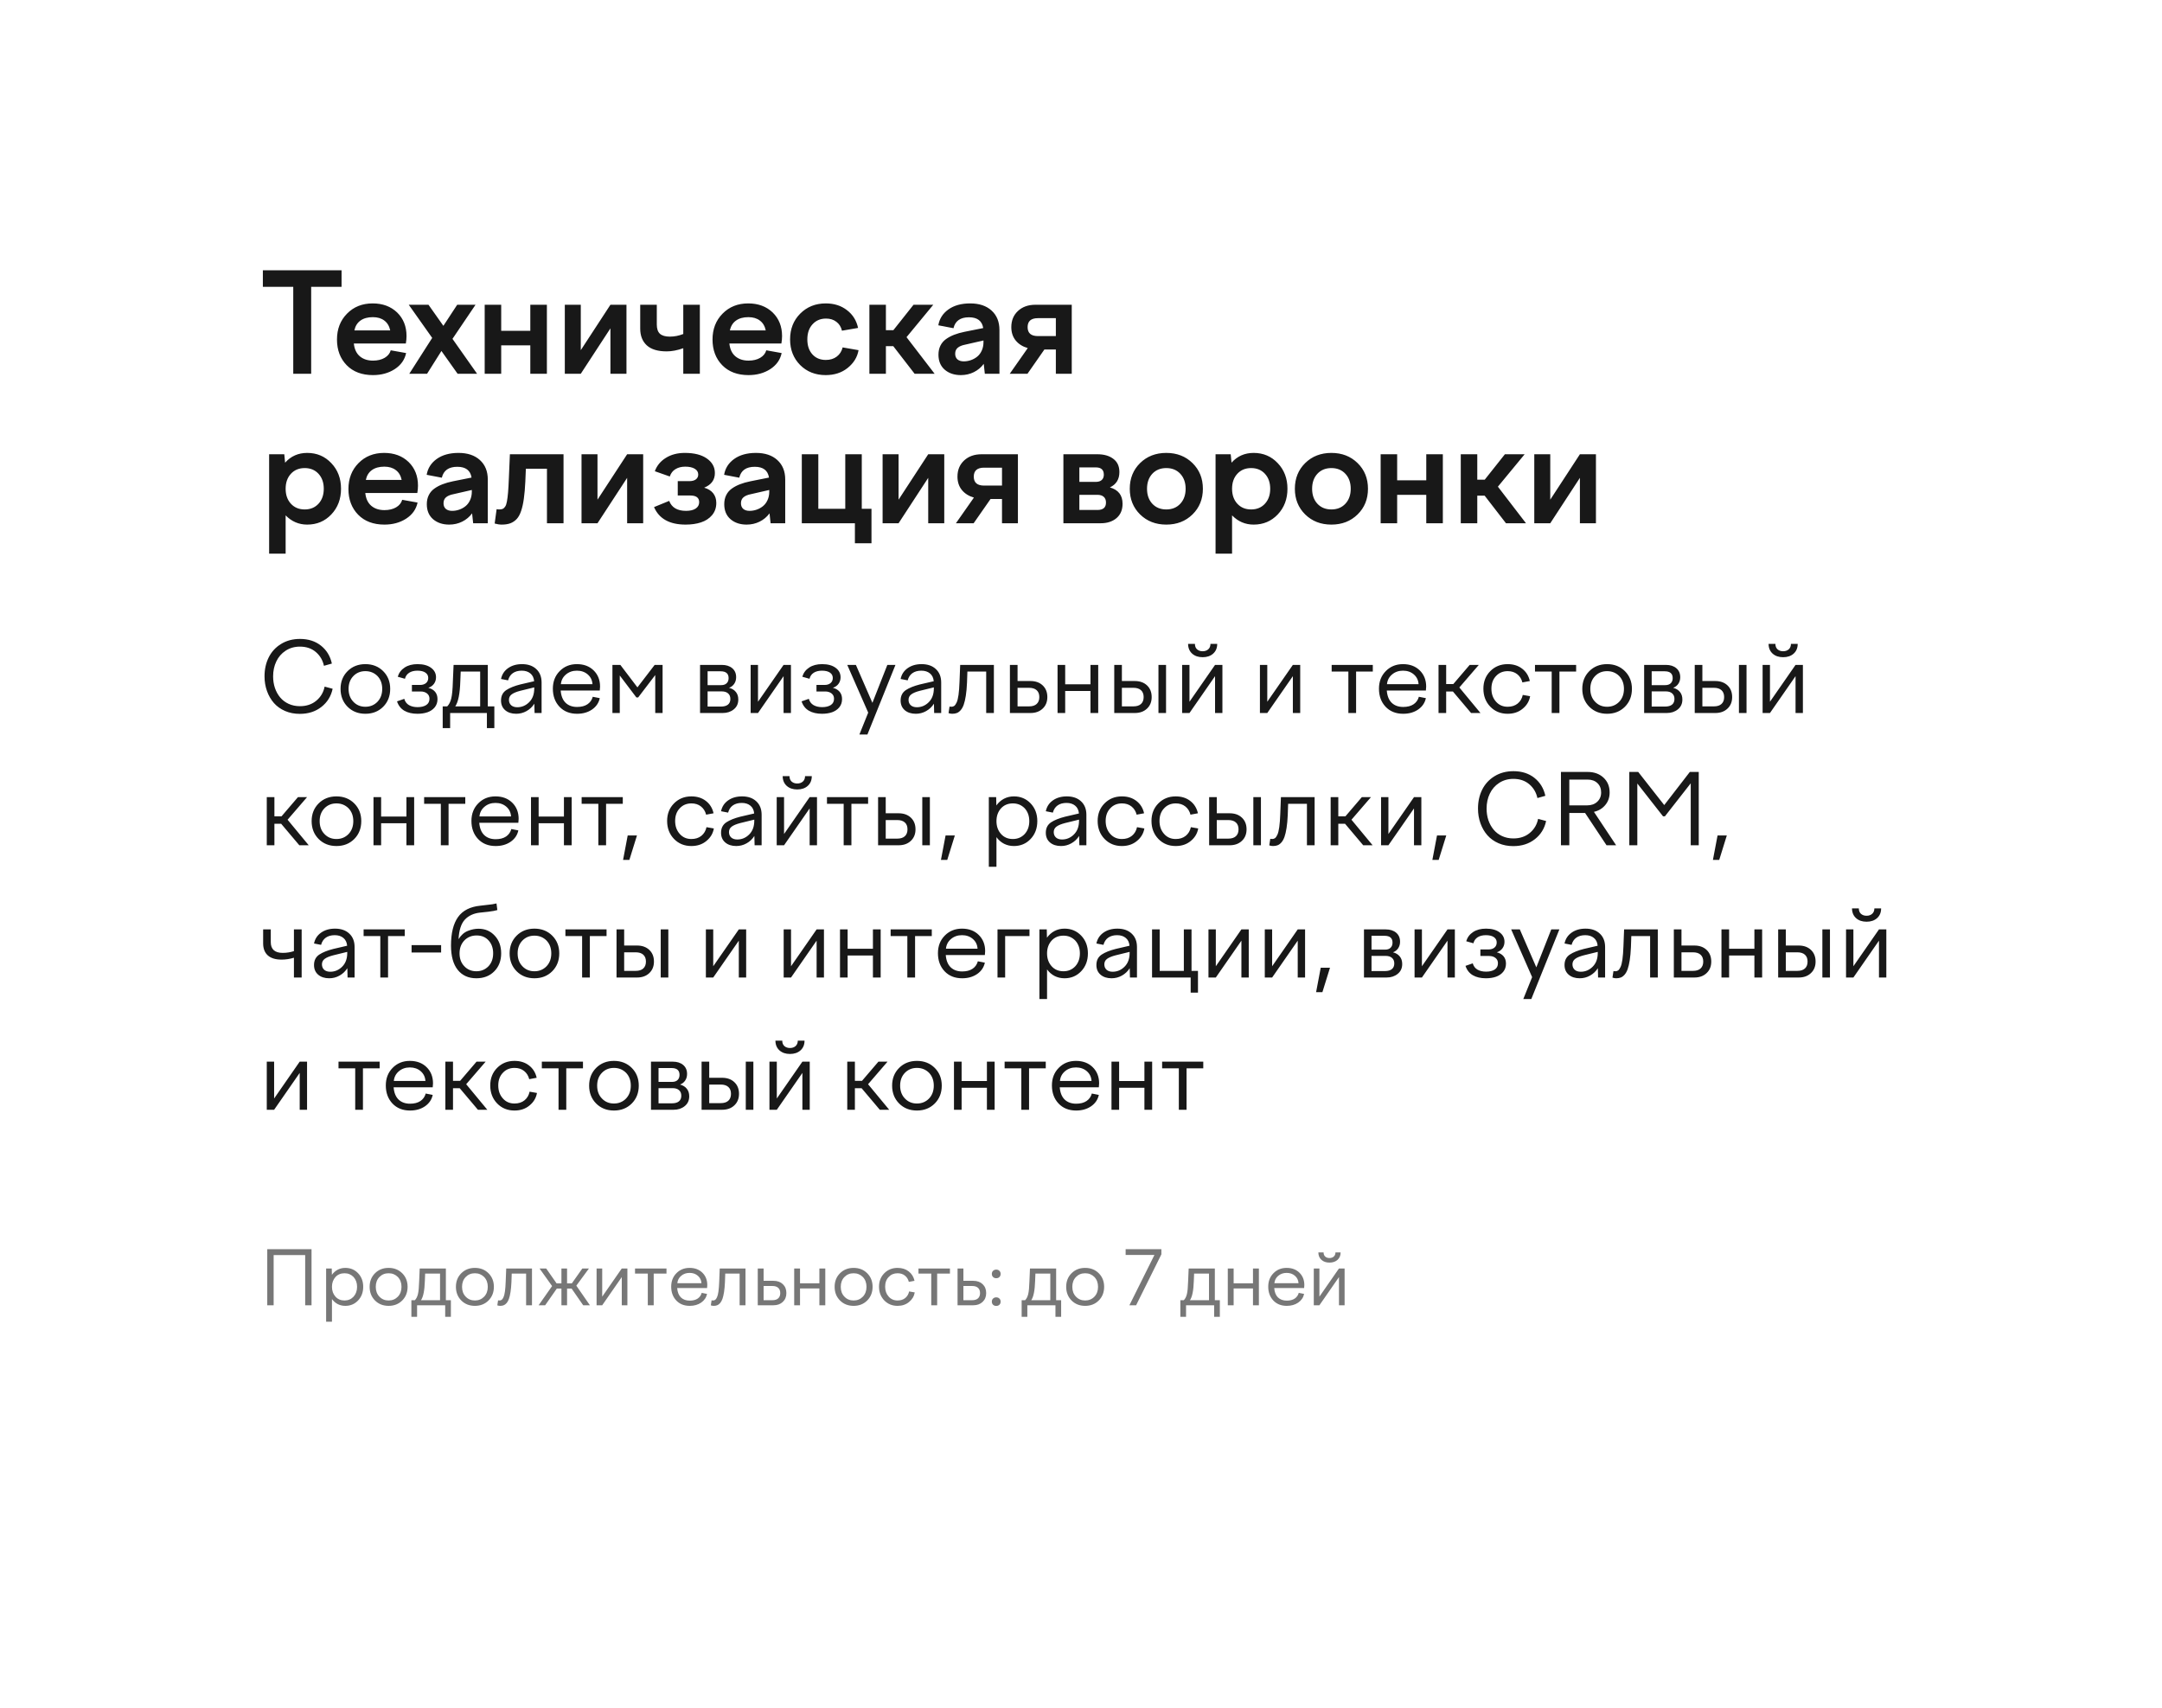 <?xml version="1.0" encoding="UTF-8"?> <svg xmlns="http://www.w3.org/2000/svg" width="376" height="297" viewBox="0 0 376 297" fill="none"> <path d="M262.357 236.247H267.991V238.444H259.105V236.572L261.944 233.804C263.274 232.526 264.171 231.554 264.634 230.886C265.097 230.212 265.328 229.57 265.328 228.961C265.328 228.34 265.144 227.836 264.774 227.449C264.411 227.062 263.913 226.869 263.28 226.869C262.7 226.869 262.185 227.057 261.733 227.432C261.288 227.801 261.027 228.34 260.951 229.049L258.701 228.618C258.912 227.388 259.445 226.438 260.301 225.771C261.156 225.103 262.185 224.769 263.386 224.769C264.675 224.769 265.712 225.152 266.497 225.92C267.276 226.699 267.666 227.689 267.666 228.891C267.666 229.354 267.602 229.784 267.473 230.183C267.35 230.575 267.115 231.015 266.77 231.501C266.43 231.987 266.04 232.471 265.601 232.951C265.167 233.432 264.561 234.062 263.781 234.841L262.357 236.247Z" fill="black"></path> <g filter="url(#filter0_d_446_6308)"> <path fill-rule="evenodd" clip-rule="evenodd" d="M25 13C19.477 13 15 17.477 15 23V251C15 256.523 19.477 261 25 261H180L188.227 279.79L196.454 261H351C356.523 261 361 256.523 361 251V23C361 17.477 356.523 13 351 13H25Z" fill="white"></path> </g> <path d="M54.117 65H51V49.883H45.715V47H59.402V49.883H54.117V65ZM60.293 63.512C59.168 62.355 58.606 60.867 58.606 59.047C58.606 57.227 59.188 55.727 60.352 54.547C61.516 53.359 63.004 52.766 64.817 52.766C66.551 52.766 67.969 53.293 69.071 54.348C70.157 55.41 70.7 56.777 70.7 58.449C70.7 58.855 70.661 59.285 70.582 59.738H61.536C61.637 60.715 61.985 61.457 62.579 61.965C63.172 62.465 63.934 62.715 64.864 62.715C65.661 62.715 66.336 62.555 66.891 62.234C67.446 61.906 67.801 61.469 67.957 60.922L70.629 61.402C70.379 62.574 69.715 63.508 68.637 64.203C67.567 64.891 66.309 65.234 64.864 65.234C62.942 65.234 61.418 64.66 60.293 63.512ZM64.84 55.156C63.958 55.156 63.239 55.355 62.684 55.754C62.137 56.145 61.786 56.715 61.629 57.465H67.864C67.707 56.715 67.368 56.145 66.844 55.754C66.329 55.355 65.661 55.156 64.84 55.156ZM71.087 53H74.52L77.11 56.668L79.513 53H82.7L78.692 58.93L82.97 65H79.583L76.77 61.039L74.274 65H71.181L75.165 58.766L71.087 53ZM87.165 65H84.294V53H87.165V57.535H92.228V53H95.111V65H92.228V60.055H87.165V65ZM101.006 65H98.228V53H101.006V60.898L106.162 53H108.951V65H106.162V57.102L101.006 65ZM115.948 61.109C114.409 61.109 113.256 60.762 112.491 60.066C111.725 59.363 111.342 58.391 111.342 57.148V53H114.225V56.434C114.225 57.176 114.409 57.715 114.776 58.051C115.151 58.379 115.725 58.543 116.498 58.543C117.287 58.543 118.065 58.391 118.83 58.086V53H121.713V65H118.83V60.559C117.799 60.926 116.838 61.109 115.948 61.109ZM125.604 63.512C124.479 62.355 123.917 60.867 123.917 59.047C123.917 57.227 124.499 55.727 125.663 54.547C126.827 53.359 128.315 52.766 130.128 52.766C131.862 52.766 133.28 53.293 134.382 54.348C135.468 55.41 136.011 56.777 136.011 58.449C136.011 58.855 135.972 59.285 135.893 59.738H126.847C126.948 60.715 127.296 61.457 127.89 61.965C128.483 62.465 129.245 62.715 130.175 62.715C130.972 62.715 131.647 62.555 132.202 62.234C132.757 61.906 133.112 61.469 133.268 60.922L135.94 61.402C135.69 62.574 135.026 63.508 133.948 64.203C132.878 64.891 131.62 65.234 130.175 65.234C128.253 65.234 126.729 64.66 125.604 63.512ZM130.151 55.156C129.268 55.156 128.55 55.355 127.995 55.754C127.448 56.145 127.097 56.715 126.94 57.465H133.175C133.018 56.715 132.679 56.145 132.155 55.754C131.64 55.355 130.972 55.156 130.151 55.156ZM140.406 59.023C140.406 60.109 140.699 60.977 141.285 61.625C141.87 62.273 142.648 62.598 143.617 62.598C144.382 62.598 145.019 62.402 145.527 62.012C146.042 61.621 146.382 61.09 146.546 60.418L149.312 60.898C149.101 62.117 148.468 63.148 147.413 63.992C146.382 64.82 145.109 65.234 143.593 65.234C141.804 65.234 140.324 64.648 139.152 63.477C137.988 62.297 137.406 60.812 137.406 59.023C137.406 57.219 137.992 55.727 139.163 54.547C140.343 53.359 141.827 52.766 143.617 52.766C145.062 52.766 146.288 53.156 147.296 53.938C148.312 54.711 148.956 55.742 149.23 57.031L146.429 57.512C146.273 56.848 145.949 56.332 145.456 55.965C144.972 55.59 144.374 55.402 143.663 55.402C142.695 55.402 141.91 55.734 141.308 56.398C140.706 57.055 140.406 57.93 140.406 59.023ZM151.199 65V53H154.07V57.418H155.371L158.875 53H162.308L157.656 58.637L162.543 65H159.062L155.348 60.195H154.07V65H151.199ZM173.817 65H171.274L171.086 63.277C170.633 63.895 170.059 64.375 169.364 64.719C168.676 65.062 167.922 65.234 167.102 65.234C165.969 65.234 165.035 64.922 164.301 64.297C163.575 63.664 163.211 62.793 163.211 61.684C163.211 61.09 163.325 60.566 163.551 60.113C163.778 59.652 164.106 59.27 164.535 58.965C164.965 58.66 165.438 58.41 165.953 58.215C166.469 58.012 167.075 57.84 167.77 57.699L170.993 57.055C170.797 55.805 169.973 55.18 168.52 55.18C167.02 55.18 166.121 55.812 165.825 57.078L163.188 56.574C163.375 55.441 163.957 54.523 164.934 53.82C165.918 53.117 167.184 52.766 168.731 52.766C170.301 52.766 171.539 53.18 172.446 54.008C173.36 54.836 173.817 55.965 173.817 57.395V65ZM166.118 61.52C166.118 61.941 166.25 62.27 166.516 62.504C166.789 62.73 167.153 62.844 167.606 62.844C168.035 62.844 168.45 62.773 168.848 62.633C169.254 62.492 169.621 62.289 169.95 62.023C170.278 61.758 170.539 61.41 170.735 60.98C170.938 60.543 171.039 60.051 171.039 59.504V59.211L167.864 59.938C167.293 60.047 166.86 60.227 166.563 60.477C166.266 60.727 166.118 61.074 166.118 61.52ZM175.88 56.891C175.88 55.734 176.266 54.797 177.04 54.078C177.813 53.359 178.825 53 180.075 53H186.391V65H183.626V60.781H181.634L178.692 65H175.61L178.739 60.535C177.848 60.277 177.149 59.836 176.641 59.211C176.134 58.586 175.88 57.812 175.88 56.891ZM180.509 58.449H183.626V55.332H180.509C179.313 55.332 178.716 55.852 178.716 56.891C178.716 57.93 179.313 58.449 180.509 58.449ZM46.805 96.285V79H49.441L49.582 80.465C50.59 79.332 51.871 78.766 53.426 78.766C55.105 78.766 56.504 79.359 57.621 80.547C58.746 81.727 59.309 83.211 59.309 85C59.309 86.789 58.746 88.277 57.621 89.465C56.504 90.644 55.105 91.234 53.426 91.234C51.973 91.234 50.723 90.699 49.676 89.629V96.285H46.805ZM55.395 82.398C54.785 81.734 53.984 81.402 52.992 81.402C52 81.402 51.199 81.734 50.59 82.398C49.98 83.062 49.676 83.93 49.676 85C49.676 86.07 49.98 86.938 50.59 87.602C51.199 88.266 52 88.598 52.992 88.598C53.984 88.598 54.785 88.266 55.395 87.602C56.004 86.938 56.309 86.07 56.309 85C56.309 83.93 56.004 83.062 55.395 82.398ZM62.286 89.512C61.161 88.356 60.598 86.867 60.598 85.047C60.598 83.227 61.18 81.727 62.344 80.547C63.508 79.359 64.997 78.766 66.809 78.766C68.543 78.766 69.961 79.293 71.063 80.348C72.149 81.41 72.692 82.777 72.692 84.449C72.692 84.856 72.653 85.285 72.575 85.738H63.528C63.629 86.715 63.977 87.457 64.571 87.965C65.165 88.465 65.926 88.715 66.856 88.715C67.653 88.715 68.329 88.555 68.883 88.234C69.438 87.906 69.793 87.469 69.95 86.922L72.622 87.402C72.372 88.574 71.707 89.508 70.629 90.203C69.559 90.891 68.301 91.234 66.856 91.234C64.934 91.234 63.411 90.66 62.286 89.512ZM66.832 81.156C65.95 81.156 65.231 81.356 64.676 81.754C64.129 82.144 63.778 82.715 63.622 83.465H69.856C69.7 82.715 69.36 82.144 68.836 81.754C68.321 81.356 67.653 81.156 66.832 81.156ZM84.833 91H82.29L82.103 89.277C81.649 89.894 81.075 90.375 80.38 90.719C79.692 91.062 78.938 91.234 78.118 91.234C76.985 91.234 76.052 90.922 75.317 90.297C74.591 89.664 74.228 88.793 74.228 87.684C74.228 87.09 74.341 86.566 74.567 86.113C74.794 85.652 75.122 85.269 75.552 84.965C75.981 84.66 76.454 84.41 76.97 84.215C77.485 84.012 78.091 83.84 78.786 83.699L82.009 83.055C81.813 81.805 80.989 81.18 79.536 81.18C78.036 81.18 77.138 81.812 76.841 83.078L74.204 82.574C74.392 81.441 74.974 80.523 75.95 79.82C76.934 79.117 78.2 78.766 79.747 78.766C81.317 78.766 82.556 79.18 83.462 80.008C84.376 80.836 84.833 81.965 84.833 83.394V91ZM77.134 87.519C77.134 87.941 77.267 88.269 77.532 88.504C77.806 88.731 78.169 88.844 78.622 88.844C79.052 88.844 79.466 88.773 79.864 88.633C80.27 88.492 80.638 88.289 80.966 88.023C81.294 87.758 81.556 87.41 81.751 86.981C81.954 86.543 82.056 86.051 82.056 85.504V85.211L78.88 85.938C78.309 86.047 77.876 86.227 77.579 86.477C77.282 86.727 77.134 87.074 77.134 87.519ZM86.029 91.047L86.369 88.551C86.525 88.582 86.677 88.598 86.826 88.598C87.076 88.598 87.275 88.566 87.423 88.504C87.572 88.441 87.712 88.312 87.845 88.117C87.986 87.922 88.091 87.617 88.162 87.203C88.24 86.789 88.306 86.262 88.361 85.621C88.415 84.973 88.462 84.141 88.501 83.125L88.677 79H98.005V91H95.123V81.519H91.454L91.361 83.758C91.306 84.922 91.22 85.91 91.103 86.723C90.994 87.535 90.837 88.242 90.634 88.844C90.439 89.438 90.185 89.906 89.873 90.25C89.56 90.586 89.193 90.836 88.771 91C88.357 91.156 87.853 91.234 87.259 91.234C86.876 91.234 86.466 91.172 86.029 91.047ZM103.912 91H101.135V79H103.912V86.898L109.068 79H111.857V91H109.068V83.102L103.912 91ZM119.241 91.234C116.452 91.234 114.62 90.219 113.745 88.188L116.381 87.109C116.819 88.266 117.795 88.844 119.311 88.844C120.03 88.844 120.588 88.711 120.987 88.445C121.393 88.172 121.596 87.801 121.596 87.332C121.596 86.559 121.077 86.172 120.037 86.172H117.87V83.676H119.885C120.37 83.676 120.748 83.574 121.022 83.371C121.295 83.16 121.432 82.879 121.432 82.527C121.432 82.098 121.229 81.762 120.823 81.519C120.416 81.277 119.866 81.156 119.17 81.156C118.506 81.156 117.94 81.301 117.471 81.59C117.002 81.871 116.674 82.297 116.487 82.867L113.885 81.953C114.237 80.977 114.873 80.203 115.795 79.633C116.717 79.055 117.819 78.766 119.1 78.766C120.733 78.766 122.01 79.09 122.932 79.738C123.862 80.387 124.327 81.231 124.327 82.269C124.327 83.465 123.705 84.312 122.463 84.812C123.151 85.008 123.674 85.332 124.034 85.785C124.393 86.238 124.573 86.801 124.573 87.473C124.573 88.301 124.327 89.008 123.834 89.594C123.342 90.172 122.702 90.59 121.912 90.848C121.131 91.106 120.241 91.234 119.241 91.234ZM136.561 91H134.018L133.831 89.277C133.378 89.894 132.804 90.375 132.108 90.719C131.421 91.062 130.667 91.234 129.847 91.234C128.714 91.234 127.78 90.922 127.046 90.297C126.319 89.664 125.956 88.793 125.956 87.684C125.956 87.09 126.069 86.566 126.296 86.113C126.522 85.652 126.85 85.269 127.28 84.965C127.71 84.66 128.183 84.41 128.698 84.215C129.214 84.012 129.819 83.84 130.515 83.699L133.737 83.055C133.542 81.805 132.718 81.18 131.265 81.18C129.765 81.18 128.866 81.812 128.569 83.078L125.933 82.574C126.12 81.441 126.702 80.523 127.679 79.82C128.663 79.117 129.929 78.766 131.475 78.766C133.046 78.766 134.284 79.18 135.19 80.008C136.104 80.836 136.561 81.965 136.561 83.394V91ZM128.862 87.519C128.862 87.941 128.995 88.269 129.261 88.504C129.534 88.731 129.897 88.844 130.35 88.844C130.78 88.844 131.194 88.773 131.593 88.633C131.999 88.492 132.366 88.289 132.694 88.023C133.022 87.758 133.284 87.41 133.479 86.981C133.683 86.543 133.784 86.051 133.784 85.504V85.211L130.608 85.938C130.038 86.047 129.604 86.227 129.308 86.477C129.011 86.727 128.862 87.074 128.862 87.519ZM148.679 91H139.445V79H142.316V88.481H147.003V79H149.874V88.481H151.562V94.481H148.679V91ZM156.273 91H153.496V79H156.273V86.898L161.43 79H164.219V91H161.43V83.102L156.273 91ZM166.516 82.891C166.516 81.734 166.903 80.797 167.676 80.078C168.45 79.359 169.461 79 170.711 79H177.028V91H174.262V86.781H172.27L169.328 91H166.246L169.375 86.535C168.485 86.277 167.785 85.836 167.278 85.211C166.77 84.586 166.516 83.812 166.516 82.891ZM171.145 84.449H174.262V81.332H171.145C169.95 81.332 169.352 81.852 169.352 82.891C169.352 83.93 169.95 84.449 171.145 84.449ZM191.419 91H184.939V79H190.857C192.005 79 192.927 79.266 193.622 79.797C194.325 80.32 194.677 81.086 194.677 82.094C194.677 83.359 194.126 84.25 193.025 84.766C194.493 85.18 195.228 86.129 195.228 87.613C195.228 88.676 194.876 89.508 194.173 90.109C193.47 90.703 192.552 91 191.419 91ZM190.575 81.285H187.716V83.805H190.575C191.021 83.805 191.365 83.695 191.607 83.477C191.849 83.258 191.97 82.949 191.97 82.551C191.97 81.707 191.505 81.285 190.575 81.285ZM187.716 88.691H190.857C191.849 88.691 192.345 88.262 192.345 87.402C192.345 86.965 192.216 86.633 191.958 86.406C191.7 86.172 191.333 86.055 190.857 86.055H187.716V88.691ZM198.275 80.535C199.478 79.356 200.998 78.766 202.834 78.766C204.67 78.766 206.189 79.356 207.392 80.535C208.595 81.715 209.197 83.203 209.197 85C209.197 86.797 208.595 88.285 207.392 89.465C206.189 90.644 204.67 91.234 202.834 91.234C200.998 91.234 199.478 90.644 198.275 89.465C197.08 88.285 196.482 86.797 196.482 85C196.482 83.203 197.08 81.715 198.275 80.535ZM205.271 82.398C204.654 81.734 203.842 81.402 202.834 81.402C201.826 81.402 201.013 81.734 200.396 82.398C199.787 83.062 199.482 83.93 199.482 85C199.482 86.07 199.787 86.938 200.396 87.602C201.013 88.266 201.826 88.598 202.834 88.598C203.842 88.598 204.654 88.266 205.271 87.602C205.888 86.938 206.197 86.07 206.197 85C206.197 83.93 205.888 83.062 205.271 82.398ZM211.401 96.285V79H214.037L214.178 80.465C215.186 79.332 216.467 78.766 218.022 78.766C219.701 78.766 221.1 79.359 222.217 80.547C223.342 81.727 223.905 83.211 223.905 85C223.905 86.789 223.342 88.277 222.217 89.465C221.1 90.644 219.701 91.234 218.022 91.234C216.569 91.234 215.319 90.699 214.272 89.629V96.285H211.401ZM219.99 82.398C219.381 81.734 218.58 81.402 217.588 81.402C216.596 81.402 215.795 81.734 215.186 82.398C214.576 83.062 214.272 83.93 214.272 85C214.272 86.07 214.576 86.938 215.186 87.602C215.795 88.266 216.596 88.598 217.588 88.598C218.58 88.598 219.381 88.266 219.99 87.602C220.6 86.938 220.905 86.07 220.905 85C220.905 83.93 220.6 83.062 219.99 82.398ZM226.987 80.535C228.19 79.356 229.71 78.766 231.546 78.766C233.382 78.766 234.901 79.356 236.104 80.535C237.307 81.715 237.909 83.203 237.909 85C237.909 86.797 237.307 88.285 236.104 89.465C234.901 90.644 233.382 91.234 231.546 91.234C229.71 91.234 228.19 90.644 226.987 89.465C225.792 88.285 225.194 86.797 225.194 85C225.194 83.203 225.792 81.715 226.987 80.535ZM233.983 82.398C233.366 81.734 232.553 81.402 231.546 81.402C230.538 81.402 229.725 81.734 229.108 82.398C228.499 83.062 228.194 83.93 228.194 85C228.194 86.07 228.499 86.938 229.108 87.602C229.725 88.266 230.538 88.598 231.546 88.598C232.553 88.598 233.366 88.266 233.983 87.602C234.6 86.938 234.909 86.07 234.909 85C234.909 83.93 234.6 83.062 233.983 82.398ZM242.984 91H240.113V79H242.984V83.535H248.046V79H250.929V91H248.046V86.055H242.984V91ZM254.047 91V79H256.918V83.418H258.218L261.722 79H265.156L260.504 84.637L265.39 91H261.91L258.195 86.195H256.918V91H254.047ZM269.61 91H266.832V79H269.61V86.898L274.766 79H277.555V91H274.766V83.102L269.61 91Z" fill="#181818"></path> <path d="M47.498 117.625C47.498 118.344 47.604 119.02 47.814 119.65C48.03 120.276 48.334 120.824 48.727 121.294C49.12 121.764 49.61 122.135 50.196 122.406C50.788 122.677 51.441 122.813 52.155 122.813C53.295 122.813 54.247 122.495 55.011 121.858C55.78 121.216 56.261 120.4 56.455 119.41L57.85 119.783C57.573 121.089 56.92 122.143 55.891 122.946C54.867 123.748 53.616 124.149 52.139 124.149C51.209 124.149 50.357 123.983 49.582 123.651C48.807 123.314 48.16 122.852 47.64 122.265C47.125 121.679 46.724 120.987 46.436 120.19C46.148 119.393 46.004 118.538 46.004 117.625C46.004 116.402 46.248 115.301 46.735 114.321C47.227 113.342 47.944 112.564 48.885 111.989C49.831 111.408 50.927 111.117 52.172 111.117C53.627 111.117 54.845 111.507 55.824 112.288C56.804 113.068 57.435 114.105 57.717 115.4L56.339 115.791C56.129 114.822 55.664 114.028 54.944 113.408C54.208 112.772 53.279 112.454 52.155 112.454C51.226 112.454 50.401 112.689 49.682 113.159C48.968 113.624 48.425 114.247 48.055 115.027C47.684 115.802 47.498 116.668 47.498 117.625ZM60.448 116.72C61.261 115.907 62.293 115.5 63.544 115.5C64.795 115.5 65.827 115.907 66.64 116.72C67.454 117.534 67.86 118.56 67.86 119.8C67.86 121.056 67.454 122.094 66.64 122.913C65.827 123.726 64.795 124.133 63.544 124.133C62.293 124.133 61.261 123.726 60.448 122.913C59.634 122.094 59.227 121.056 59.227 119.8C59.227 118.56 59.634 117.534 60.448 116.72ZM63.544 116.72C62.703 116.72 62.005 117.005 61.452 117.575C60.899 118.145 60.622 118.887 60.622 119.8C60.622 120.724 60.899 121.471 61.452 122.041C62 122.622 62.697 122.913 63.544 122.913C64.385 122.913 65.088 122.622 65.652 122.041C66.2 121.46 66.474 120.713 66.474 119.8C66.474 118.898 66.2 118.156 65.652 117.575C65.082 117.005 64.38 116.72 63.544 116.72ZM72.6 124.133C71.692 124.133 70.932 123.956 70.317 123.602C69.709 123.242 69.285 122.7 69.047 121.975L70.309 121.535C70.447 122.027 70.721 122.392 71.131 122.63C71.546 122.863 72.041 122.979 72.617 122.979C73.248 122.979 73.751 122.857 74.127 122.614C74.504 122.365 74.692 122 74.692 121.518C74.692 121.12 74.545 120.81 74.252 120.588C73.964 120.367 73.602 120.256 73.165 120.256H71.637V119.119H73.065C73.48 119.119 73.817 119.014 74.078 118.804C74.343 118.588 74.476 118.286 74.476 117.899C74.476 117.512 74.313 117.204 73.986 116.978C73.66 116.751 73.198 116.637 72.6 116.637C72.013 116.637 71.532 116.759 71.156 117.002C70.779 117.246 70.536 117.595 70.425 118.048L69.172 117.691C69.377 117.011 69.778 116.477 70.376 116.089C70.973 115.696 71.72 115.5 72.617 115.5C73.602 115.5 74.382 115.71 74.957 116.131C75.539 116.551 75.829 117.105 75.829 117.791C75.829 118.212 75.713 118.585 75.481 118.912C75.248 119.238 74.919 119.473 74.493 119.617C75.002 119.75 75.395 119.982 75.671 120.314C75.948 120.646 76.086 121.07 76.086 121.584C76.086 122.143 75.926 122.619 75.605 123.012C75.284 123.4 74.866 123.685 74.352 123.867C73.837 124.044 73.253 124.133 72.6 124.133ZM78.286 126.631H76.991V122.846H77.78C78.101 122.525 78.333 122.069 78.477 121.477C78.626 120.879 78.721 119.897 78.759 118.53L78.884 115.633H84.835V122.846H85.973V126.631H84.678V124H78.286V126.631ZM80.121 116.795L80.054 118.472C79.988 120.63 79.695 122.088 79.174 122.846H83.507V116.795H80.121ZM94.19 124H92.97L92.929 122.381C92.58 122.929 92.126 123.358 91.567 123.668C91.014 123.978 90.416 124.133 89.774 124.133C88.983 124.133 88.344 123.925 87.857 123.51C87.376 123.095 87.135 122.534 87.135 121.825C87.135 121.023 87.442 120.417 88.056 120.007C88.648 119.62 89.454 119.296 90.472 119.036L92.895 118.472C92.84 117.874 92.619 117.42 92.231 117.11C91.85 116.795 91.352 116.637 90.737 116.637C90.112 116.637 89.595 116.781 89.185 117.069C88.781 117.357 88.507 117.774 88.363 118.322L87.135 118.082C87.295 117.29 87.705 116.662 88.363 116.197C89.022 115.732 89.83 115.5 90.787 115.5C91.833 115.5 92.66 115.788 93.269 116.363C93.883 116.933 94.19 117.711 94.19 118.696V124ZM88.513 121.709C88.513 122.096 88.64 122.409 88.894 122.647C89.155 122.879 89.509 122.996 89.957 122.996C90.754 122.996 91.446 122.702 92.032 122.116C92.619 121.529 92.912 120.735 92.912 119.733V119.542L90.472 120.14C89.808 120.312 89.315 120.516 88.994 120.754C88.673 120.992 88.513 121.311 88.513 121.709ZM96.149 119.767C96.149 118.533 96.545 117.514 97.336 116.712C98.128 115.904 99.127 115.5 100.333 115.5C101.528 115.5 102.497 115.862 103.238 116.587C103.985 117.318 104.359 118.259 104.359 119.41C104.359 119.415 104.342 119.642 104.309 120.09H97.511C97.583 121.026 97.868 121.737 98.366 122.224C98.869 122.705 99.536 122.946 100.366 122.946C101.102 122.946 101.703 122.791 102.167 122.481C102.632 122.166 102.939 121.731 103.089 121.178L104.309 121.418C104.132 122.237 103.684 122.896 102.964 123.394C102.245 123.887 101.379 124.133 100.366 124.133C99.093 124.133 98.072 123.726 97.303 122.913C96.534 122.094 96.149 121.045 96.149 119.767ZM102.217 117.293C101.714 116.856 101.086 116.637 100.333 116.637C99.58 116.637 98.944 116.859 98.424 117.301C97.904 117.738 97.61 118.3 97.544 118.986H103.039C102.995 118.295 102.721 117.73 102.217 117.293ZM107.787 124H106.509V115.633H107.887L110.858 119.542L113.855 115.633H115.233V124H113.955V117.401L110.983 121.294H110.676L107.787 117.476V124ZM125.692 124H121.749V115.633H125.526C126.284 115.633 126.89 115.824 127.344 116.206C127.798 116.587 128.024 117.11 128.024 117.774C128.024 118.212 127.914 118.593 127.692 118.92C127.477 119.241 127.178 119.473 126.796 119.617C127.305 119.75 127.698 119.991 127.975 120.339C128.257 120.682 128.398 121.12 128.398 121.651C128.398 122.376 128.135 122.949 127.609 123.369C127.089 123.79 126.45 124 125.692 124ZM125.335 116.745H123.061V119.152H125.418C125.833 119.152 126.151 119.044 126.373 118.829C126.599 118.613 126.713 118.314 126.713 117.932C126.713 117.141 126.254 116.745 125.335 116.745ZM123.061 122.879H125.385C125.922 122.879 126.328 122.766 126.605 122.539C126.882 122.312 127.02 121.983 127.02 121.551C127.02 121.136 126.887 120.815 126.622 120.588C126.361 120.356 125.991 120.24 125.509 120.24H123.061V122.879ZM131.826 124H130.548V115.633H131.826V122.041L136.275 115.633H137.554V124H136.275V117.592L131.826 124ZM142.958 124.133C142.05 124.133 141.289 123.956 140.675 123.602C140.066 123.242 139.643 122.7 139.405 121.975L140.667 121.535C140.805 122.027 141.079 122.392 141.488 122.63C141.903 122.863 142.399 122.979 142.974 122.979C143.605 122.979 144.109 122.857 144.485 122.614C144.861 122.365 145.049 122 145.049 121.518C145.049 121.12 144.903 120.81 144.609 120.588C144.322 120.367 143.959 120.256 143.522 120.256H141.995V119.119H143.422C143.837 119.119 144.175 119.014 144.435 118.804C144.701 118.588 144.833 118.286 144.833 117.899C144.833 117.512 144.67 117.204 144.344 116.978C144.017 116.751 143.555 116.637 142.958 116.637C142.371 116.637 141.889 116.759 141.513 117.002C141.137 117.246 140.893 117.595 140.783 118.048L139.529 117.691C139.734 117.011 140.135 116.477 140.733 116.089C141.331 115.696 142.078 115.5 142.974 115.5C143.959 115.5 144.739 115.71 145.315 116.131C145.896 116.551 146.187 117.105 146.187 117.791C146.187 118.212 146.07 118.585 145.838 118.912C145.605 119.238 145.276 119.473 144.85 119.617C145.359 119.75 145.752 119.982 146.029 120.314C146.306 120.646 146.444 121.07 146.444 121.584C146.444 122.143 146.283 122.619 145.962 123.012C145.641 123.4 145.224 123.685 144.709 123.867C144.194 124.044 143.611 124.133 142.958 124.133ZM150.993 123.934L147.349 115.633H148.851L151.723 122.232L154.321 115.633H155.732L150.852 127.744H149.457L150.993 123.934ZM163.685 124H162.464L162.423 122.381C162.074 122.929 161.62 123.358 161.062 123.668C160.508 123.978 159.91 124.133 159.269 124.133C158.477 124.133 157.838 123.925 157.351 123.51C156.87 123.095 156.629 122.534 156.629 121.825C156.629 121.023 156.936 120.417 157.55 120.007C158.142 119.62 158.948 119.296 159.966 119.036L162.39 118.472C162.334 117.874 162.113 117.42 161.726 117.11C161.344 116.795 160.846 116.637 160.231 116.637C159.606 116.637 159.089 116.781 158.679 117.069C158.275 117.357 158.001 117.774 157.857 118.322L156.629 118.082C156.789 117.29 157.199 116.662 157.857 116.197C158.516 115.732 159.324 115.5 160.281 115.5C161.327 115.5 162.154 115.788 162.763 116.363C163.377 116.933 163.685 117.711 163.685 118.696V124ZM158.007 121.709C158.007 122.096 158.134 122.409 158.389 122.647C158.649 122.879 159.003 122.996 159.451 122.996C160.248 122.996 160.94 122.702 161.526 122.116C162.113 121.529 162.406 120.735 162.406 119.733V119.542L159.966 120.14C159.302 120.312 158.809 120.516 158.488 120.754C158.167 120.992 158.007 121.311 158.007 121.709ZM164.963 124.017L165.137 122.879C165.248 122.902 165.356 122.913 165.461 122.913C165.655 122.913 165.821 122.863 165.959 122.763C166.097 122.658 166.233 122.464 166.366 122.182C166.504 121.894 166.615 121.452 166.698 120.854C166.781 120.256 166.839 119.504 166.872 118.596L166.988 115.633H172.849V124H171.512V116.795H168.242L168.175 118.729C168.137 119.603 168.067 120.359 167.968 120.995C167.868 121.632 167.746 122.152 167.603 122.556C167.459 122.954 167.282 123.272 167.071 123.51C166.861 123.748 166.64 123.911 166.407 124C166.18 124.089 165.915 124.133 165.61 124.133C165.389 124.133 165.173 124.094 164.963 124.017ZM179.207 124H175.638V115.633H176.966V118.438H179.207C180.092 118.438 180.804 118.693 181.34 119.202C181.877 119.711 182.146 120.386 182.146 121.228C182.146 122.058 181.874 122.727 181.332 123.236C180.795 123.745 180.087 124 179.207 124ZM178.966 119.617H176.966V122.846H178.966C179.542 122.846 179.982 122.708 180.286 122.431C180.596 122.149 180.751 121.748 180.751 121.228C180.751 120.707 180.596 120.309 180.286 120.032C179.982 119.756 179.542 119.617 178.966 119.617ZM185.25 124H183.922V115.633H185.25V119.003H189.649V115.633H190.994V124H189.649V120.173H185.25V124ZM202.79 124H201.47V115.633H202.79V124ZM197.353 124H193.783V115.633H195.111V118.438H197.353C198.238 118.438 198.949 118.693 199.486 119.202C200.023 119.711 200.291 120.386 200.291 121.228C200.291 122.058 200.02 122.727 199.478 123.236C198.941 123.745 198.232 124 197.353 124ZM197.112 119.617H195.111V122.846H197.112C197.687 122.846 198.127 122.708 198.432 122.431C198.742 122.149 198.896 121.748 198.896 121.228C198.896 120.707 198.742 120.309 198.432 120.032C198.127 119.756 197.687 119.617 197.112 119.617ZM208.185 112.927C208.44 113.148 208.763 113.259 209.156 113.259C209.549 113.259 209.873 113.148 210.127 112.927C210.382 112.7 210.512 112.384 210.518 111.98H211.688C211.688 112.689 211.453 113.253 210.982 113.674C210.518 114.089 209.909 114.296 209.156 114.296C208.404 114.296 207.795 114.089 207.33 113.674C206.865 113.253 206.63 112.689 206.625 111.98H207.812C207.812 112.384 207.936 112.7 208.185 112.927ZM206.865 124H205.587V115.633H206.865V122.041L211.314 115.633H212.593V124H211.314V117.592L206.865 124ZM220.396 124H219.117V115.633H220.396V122.041L224.845 115.633H226.123V124H224.845V117.592L220.396 124ZM235.843 124H234.499V116.795H231.593V115.633H238.749V116.795H235.843V124ZM239.819 119.767C239.819 118.533 240.215 117.514 241.006 116.712C241.798 115.904 242.797 115.5 244.003 115.5C245.198 115.5 246.167 115.862 246.908 116.587C247.655 117.318 248.029 118.259 248.029 119.41C248.029 119.415 248.012 119.642 247.979 120.09H241.181C241.253 121.026 241.538 121.737 242.036 122.224C242.539 122.705 243.206 122.946 244.036 122.946C244.772 122.946 245.373 122.791 245.837 122.481C246.302 122.166 246.609 121.731 246.759 121.178L247.979 121.418C247.802 122.237 247.354 122.896 246.634 123.394C245.915 123.887 245.049 124.133 244.036 124.133C242.763 124.133 241.742 123.726 240.973 122.913C240.204 122.094 239.819 121.045 239.819 119.767ZM245.887 117.293C245.384 116.856 244.756 116.637 244.003 116.637C243.25 116.637 242.614 116.859 242.094 117.301C241.574 117.738 241.28 118.3 241.214 118.986H246.709C246.665 118.295 246.391 117.73 245.887 117.293ZM250.179 124V115.633H251.507V118.97H252.744L255.599 115.633H257.185L253.798 119.559L257.475 124H255.84L252.677 120.256H251.507V124H250.179ZM260.189 117.559C259.647 118.118 259.376 118.854 259.376 119.767C259.376 120.68 259.642 121.432 260.173 122.024C260.693 122.617 261.368 122.913 262.198 122.913C262.901 122.913 263.482 122.727 263.941 122.356C264.401 121.98 264.697 121.479 264.83 120.854L266.108 121.078C265.958 121.947 265.527 122.672 264.813 123.253C264.11 123.84 263.239 124.133 262.198 124.133C260.981 124.133 259.974 123.721 259.177 122.896C258.38 122.066 257.981 121.023 257.981 119.767C257.981 118.538 258.383 117.52 259.185 116.712C259.987 115.904 260.992 115.5 262.198 115.5C263.205 115.5 264.049 115.766 264.73 116.297C265.416 116.828 265.859 117.542 266.058 118.438L264.763 118.679C264.614 118.082 264.315 117.606 263.867 117.251C263.424 116.897 262.873 116.72 262.215 116.72C261.385 116.72 260.71 117 260.189 117.559ZM271.205 124H269.86V116.795H266.955V115.633H274.11V116.795H271.205V124ZM276.401 116.72C277.214 115.907 278.246 115.5 279.497 115.5C280.748 115.5 281.78 115.907 282.593 116.72C283.407 117.534 283.813 118.56 283.813 119.8C283.813 121.056 283.407 122.094 282.593 122.913C281.78 123.726 280.748 124.133 279.497 124.133C278.246 124.133 277.214 123.726 276.401 122.913C275.587 122.094 275.181 121.056 275.181 119.8C275.181 118.56 275.587 117.534 276.401 116.72ZM279.497 116.72C278.656 116.72 277.959 117.005 277.405 117.575C276.852 118.145 276.575 118.887 276.575 119.8C276.575 120.724 276.852 121.471 277.405 122.041C277.953 122.622 278.65 122.913 279.497 122.913C280.338 122.913 281.041 122.622 281.605 122.041C282.153 121.46 282.427 120.713 282.427 119.8C282.427 118.898 282.153 118.156 281.605 117.575C281.035 117.005 280.333 116.72 279.497 116.72ZM289.881 124H285.938V115.633H289.715C290.473 115.633 291.079 115.824 291.533 116.206C291.987 116.587 292.214 117.11 292.214 117.774C292.214 118.212 292.103 118.593 291.882 118.92C291.666 119.241 291.367 119.473 290.985 119.617C291.494 119.75 291.887 119.991 292.164 120.339C292.446 120.682 292.587 121.12 292.587 121.651C292.587 122.376 292.325 122.949 291.799 123.369C291.279 123.79 290.639 124 289.881 124ZM289.524 116.745H287.25V119.152H289.607C290.022 119.152 290.341 119.044 290.562 118.829C290.789 118.613 290.902 118.314 290.902 117.932C290.902 117.141 290.443 116.745 289.524 116.745ZM287.25 122.879H289.574C290.111 122.879 290.518 122.766 290.794 122.539C291.071 122.312 291.209 121.983 291.209 121.551C291.209 121.136 291.077 120.815 290.811 120.588C290.551 120.356 290.18 120.24 289.699 120.24H287.25V122.879ZM303.744 124H302.424V115.633H303.744V124ZM298.307 124H294.737V115.633H296.065V118.438H298.307C299.192 118.438 299.903 118.693 300.44 119.202C300.977 119.711 301.245 120.386 301.245 121.228C301.245 122.058 300.974 122.727 300.432 123.236C299.895 123.745 299.187 124 298.307 124ZM298.066 119.617H296.065V122.846H298.066C298.641 122.846 299.081 122.708 299.386 122.431C299.696 122.149 299.851 121.748 299.851 121.228C299.851 120.707 299.696 120.309 299.386 120.032C299.081 119.756 298.641 119.617 298.066 119.617ZM309.139 112.927C309.394 113.148 309.717 113.259 310.11 113.259C310.503 113.259 310.827 113.148 311.082 112.927C311.336 112.7 311.466 112.384 311.472 111.98H312.642C312.642 112.689 312.407 113.253 311.937 113.674C311.472 114.089 310.863 114.296 310.11 114.296C309.358 114.296 308.749 114.089 308.284 113.674C307.819 113.253 307.584 112.689 307.579 111.98H308.766C308.766 112.384 308.89 112.7 309.139 112.927ZM307.819 124H306.541V115.633H307.819V122.041L312.269 115.633H313.547V124H312.269V117.592L307.819 124ZM46.395 147V138.633H47.723V141.97H48.959L51.815 138.633H53.4L50.014 142.559L53.691 147H52.056L48.893 143.256H47.723V147H46.395ZM55.417 139.72C56.231 138.907 57.263 138.5 58.514 138.5C59.764 138.5 60.796 138.907 61.61 139.72C62.423 140.534 62.83 141.56 62.83 142.8C62.83 144.056 62.423 145.094 61.61 145.913C60.796 146.726 59.764 147.133 58.514 147.133C57.263 147.133 56.231 146.726 55.417 145.913C54.604 145.094 54.197 144.056 54.197 142.8C54.197 141.56 54.604 140.534 55.417 139.72ZM58.514 139.72C57.672 139.72 56.975 140.005 56.422 140.575C55.868 141.145 55.592 141.887 55.592 142.8C55.592 143.724 55.868 144.471 56.422 145.041C56.97 145.622 57.667 145.913 58.514 145.913C59.355 145.913 60.058 145.622 60.622 145.041C61.17 144.46 61.444 143.713 61.444 142.8C61.444 141.898 61.17 141.156 60.622 140.575C60.052 140.005 59.349 139.72 58.514 139.72ZM66.283 147H64.955V138.633H66.283V142.003H70.683V138.633H72.027V147H70.683V143.173H66.283V147ZM78.012 147H76.668V139.795H73.762V138.633H80.918V139.795H78.012V147ZM81.988 142.767C81.988 141.533 82.384 140.514 83.175 139.712C83.967 138.904 84.966 138.5 86.172 138.5C87.367 138.5 88.336 138.862 89.077 139.587C89.824 140.318 90.198 141.259 90.198 142.41C90.198 142.415 90.181 142.642 90.148 143.09H83.35C83.421 144.026 83.707 144.737 84.205 145.224C84.708 145.705 85.375 145.946 86.205 145.946C86.941 145.946 87.541 145.791 88.006 145.481C88.471 145.166 88.778 144.731 88.928 144.178L90.148 144.418C89.971 145.237 89.523 145.896 88.803 146.394C88.084 146.887 87.218 147.133 86.205 147.133C84.932 147.133 83.911 146.726 83.142 145.913C82.373 145.094 81.988 144.045 81.988 142.767ZM88.056 140.293C87.553 139.856 86.924 139.637 86.172 139.637C85.419 139.637 84.783 139.859 84.263 140.301C83.743 140.738 83.449 141.3 83.383 141.986H88.878C88.834 141.295 88.56 140.73 88.056 140.293ZM93.676 147H92.348V138.633H93.676V142.003H98.075V138.633H99.42V147H98.075V143.173H93.676V147ZM105.405 147H104.06V139.795H101.155V138.633H108.31V139.795H105.405V147ZM110.775 145.298L109.456 149.548H108.36L109.165 145.298H110.775ZM118.229 140.559C117.687 141.118 117.416 141.854 117.416 142.767C117.416 143.68 117.682 144.432 118.213 145.024C118.733 145.617 119.408 145.913 120.238 145.913C120.941 145.913 121.522 145.727 121.981 145.356C122.441 144.98 122.737 144.479 122.87 143.854L124.148 144.078C123.999 144.947 123.567 145.672 122.853 146.253C122.15 146.84 121.279 147.133 120.238 147.133C119.021 147.133 118.014 146.721 117.217 145.896C116.42 145.066 116.021 144.023 116.021 142.767C116.021 141.538 116.423 140.52 117.225 139.712C118.028 138.904 119.032 138.5 120.238 138.5C121.245 138.5 122.089 138.766 122.77 139.297C123.456 139.828 123.899 140.542 124.098 141.438L122.803 141.679C122.654 141.082 122.355 140.606 121.907 140.251C121.464 139.897 120.913 139.72 120.255 139.72C119.425 139.72 118.75 140 118.229 140.559ZM132.457 147H131.237L131.195 145.381C130.847 145.929 130.393 146.358 129.834 146.668C129.281 146.978 128.683 147.133 128.041 147.133C127.25 147.133 126.611 146.925 126.124 146.51C125.642 146.095 125.401 145.534 125.401 144.825C125.401 144.023 125.708 143.417 126.323 143.007C126.915 142.62 127.72 142.296 128.738 142.036L131.162 141.472C131.107 140.874 130.885 140.42 130.498 140.11C130.116 139.795 129.618 139.637 129.004 139.637C128.379 139.637 127.861 139.781 127.452 140.069C127.048 140.357 126.774 140.774 126.63 141.322L125.401 141.082C125.562 140.29 125.971 139.662 126.63 139.197C127.288 138.732 128.096 138.5 129.054 138.5C130.1 138.5 130.927 138.788 131.536 139.363C132.15 139.933 132.457 140.711 132.457 141.696V147ZM126.779 144.709C126.779 145.096 126.907 145.409 127.161 145.647C127.421 145.879 127.775 145.996 128.224 145.996C129.021 145.996 129.712 145.702 130.299 145.116C130.885 144.529 131.179 143.735 131.179 142.733V142.542L128.738 143.14C128.074 143.312 127.582 143.516 127.261 143.754C126.94 143.992 126.779 144.311 126.779 144.709ZM137.678 135.927C137.933 136.148 138.257 136.259 138.649 136.259C139.042 136.259 139.366 136.148 139.621 135.927C139.875 135.7 140.005 135.384 140.011 134.98H141.181C141.181 135.689 140.946 136.253 140.476 136.674C140.011 137.089 139.402 137.296 138.649 137.296C137.897 137.296 137.288 137.089 136.823 136.674C136.358 136.253 136.123 135.689 136.118 134.98H137.305C137.305 135.384 137.429 135.7 137.678 135.927ZM136.358 147H135.08V138.633H136.358V145.041L140.808 138.633H142.086V147H140.808V140.592L136.358 147ZM148.071 147H146.726V139.795H143.821V138.633H150.976V139.795H148.071V147ZM161.717 147H160.397V138.633H161.717V147ZM156.28 147H152.711V138.633H154.039V141.438H156.28C157.166 141.438 157.877 141.693 158.414 142.202C158.95 142.711 159.219 143.386 159.219 144.228C159.219 145.058 158.948 145.727 158.405 146.236C157.868 146.745 157.16 147 156.28 147ZM156.04 142.617H154.039V145.846H156.04C156.615 145.846 157.055 145.708 157.359 145.431C157.669 145.149 157.824 144.748 157.824 144.228C157.824 143.707 157.669 143.309 157.359 143.032C157.055 142.756 156.615 142.617 156.04 142.617ZM166.059 145.298L164.739 149.548H163.643L164.448 145.298H166.059ZM171.969 150.744V138.633H173.247L173.28 140.077C173.634 139.579 174.072 139.192 174.592 138.915C175.118 138.638 175.699 138.5 176.335 138.5C177.497 138.5 178.465 138.907 179.24 139.72C180.015 140.534 180.402 141.56 180.402 142.8C180.402 144.05 180.015 145.085 179.24 145.904C178.465 146.723 177.497 147.133 176.335 147.133C175.704 147.133 175.129 147 174.608 146.734C174.088 146.463 173.651 146.081 173.297 145.589V150.744H171.969ZM176.152 139.72C175.306 139.72 174.619 140.005 174.094 140.575C173.562 141.167 173.297 141.909 173.297 142.8C173.297 143.702 173.562 144.449 174.094 145.041C174.614 145.622 175.3 145.913 176.152 145.913C176.977 145.913 177.663 145.622 178.211 145.041C178.742 144.449 179.008 143.702 179.008 142.8C179.008 141.909 178.742 141.167 178.211 140.575C177.658 140.005 176.971 139.72 176.152 139.72ZM188.936 147H187.715L187.674 145.381C187.325 145.929 186.871 146.358 186.312 146.668C185.759 146.978 185.161 147.133 184.52 147.133C183.728 147.133 183.089 146.925 182.602 146.51C182.121 146.095 181.88 145.534 181.88 144.825C181.88 144.023 182.187 143.417 182.801 143.007C183.393 142.62 184.199 142.296 185.217 142.036L187.641 141.472C187.585 140.874 187.364 140.42 186.977 140.11C186.595 139.795 186.097 139.637 185.482 139.637C184.857 139.637 184.34 139.781 183.93 140.069C183.526 140.357 183.252 140.774 183.108 141.322L181.88 141.082C182.04 140.29 182.45 139.662 183.108 139.197C183.767 138.732 184.575 138.5 185.532 138.5C186.578 138.5 187.405 138.788 188.014 139.363C188.628 139.933 188.936 140.711 188.936 141.696V147ZM183.258 144.709C183.258 145.096 183.385 145.409 183.64 145.647C183.9 145.879 184.254 145.996 184.702 145.996C185.499 145.996 186.191 145.702 186.777 145.116C187.364 144.529 187.657 143.735 187.657 142.733V142.542L185.217 143.14C184.553 143.312 184.06 143.516 183.739 143.754C183.418 143.992 183.258 144.311 183.258 144.709ZM193.103 140.559C192.56 141.118 192.289 141.854 192.289 142.767C192.289 143.68 192.555 144.432 193.086 145.024C193.606 145.617 194.281 145.913 195.111 145.913C195.814 145.913 196.395 145.727 196.854 145.356C197.314 144.98 197.61 144.479 197.743 143.854L199.021 144.078C198.872 144.947 198.44 145.672 197.726 146.253C197.023 146.84 196.152 147.133 195.111 147.133C193.894 147.133 192.887 146.721 192.09 145.896C191.293 145.066 190.895 144.023 190.895 142.767C190.895 141.538 191.296 140.52 192.098 139.712C192.901 138.904 193.905 138.5 195.111 138.5C196.118 138.5 196.962 138.766 197.643 139.297C198.329 139.828 198.772 140.542 198.971 141.438L197.676 141.679C197.527 141.082 197.228 140.606 196.78 140.251C196.337 139.897 195.786 139.72 195.128 139.72C194.298 139.72 193.623 140 193.103 140.559ZM202.466 140.559C201.924 141.118 201.652 141.854 201.652 142.767C201.652 143.68 201.918 144.432 202.449 145.024C202.969 145.617 203.645 145.913 204.475 145.913C205.177 145.913 205.758 145.727 206.218 145.356C206.677 144.98 206.973 144.479 207.106 143.854L208.384 144.078C208.235 144.947 207.803 145.672 207.089 146.253C206.387 146.84 205.515 147.133 204.475 147.133C203.257 147.133 202.25 146.721 201.453 145.896C200.656 145.066 200.258 144.023 200.258 142.767C200.258 141.538 200.659 140.52 201.461 139.712C202.264 138.904 203.268 138.5 204.475 138.5C205.482 138.5 206.326 138.766 207.006 139.297C207.693 139.828 208.135 140.542 208.334 141.438L207.04 141.679C206.89 141.082 206.591 140.606 206.143 140.251C205.7 139.897 205.15 139.72 204.491 139.72C203.661 139.72 202.986 140 202.466 140.559ZM219.292 147H217.972V138.633H219.292V147ZM213.854 147H210.285V138.633H211.613V141.438H213.854C214.74 141.438 215.451 141.693 215.988 142.202C216.525 142.711 216.793 143.386 216.793 144.228C216.793 145.058 216.522 145.727 215.979 146.236C215.443 146.745 214.734 147 213.854 147ZM213.614 142.617H211.613V145.846H213.614C214.189 145.846 214.629 145.708 214.934 145.431C215.243 145.149 215.398 144.748 215.398 144.228C215.398 143.707 215.243 143.309 214.934 143.032C214.629 142.756 214.189 142.617 213.614 142.617ZM220.744 147.017L220.918 145.879C221.029 145.902 221.137 145.913 221.242 145.913C221.436 145.913 221.602 145.863 221.74 145.763C221.879 145.658 222.014 145.464 222.147 145.182C222.285 144.894 222.396 144.452 222.479 143.854C222.562 143.256 222.62 142.504 222.653 141.596L222.77 138.633H228.63V147H227.293V139.795H224.023L223.957 141.729C223.918 142.603 223.849 143.359 223.749 143.995C223.649 144.632 223.528 145.152 223.384 145.556C223.24 145.954 223.063 146.272 222.853 146.51C222.642 146.748 222.421 146.911 222.188 147C221.962 147.089 221.696 147.133 221.392 147.133C221.17 147.133 220.954 147.094 220.744 147.017ZM231.419 147V138.633H232.747V141.97H233.984L236.839 138.633H238.425L235.038 142.559L238.715 147H237.08L233.917 143.256H232.747V147H231.419ZM241.463 147H240.185V138.633H241.463V145.041L245.912 138.633H247.19V147H245.912V140.592L241.463 147ZM251.523 145.298L250.204 149.548H249.108L249.913 145.298H251.523ZM258.538 140.625C258.538 141.344 258.643 142.02 258.853 142.65C259.069 143.276 259.373 143.824 259.766 144.294C260.159 144.764 260.649 145.135 261.235 145.406C261.827 145.677 262.48 145.813 263.194 145.813C264.334 145.813 265.286 145.495 266.05 144.858C266.819 144.216 267.3 143.4 267.494 142.41L268.889 142.783C268.612 144.089 267.959 145.143 266.93 145.946C265.906 146.748 264.655 147.149 263.178 147.149C262.248 147.149 261.396 146.983 260.621 146.651C259.846 146.314 259.199 145.852 258.679 145.265C258.164 144.679 257.763 143.987 257.475 143.19C257.187 142.393 257.043 141.538 257.043 140.625C257.043 139.402 257.287 138.301 257.774 137.321C258.266 136.342 258.983 135.564 259.924 134.989C260.87 134.408 261.966 134.117 263.211 134.117C264.666 134.117 265.884 134.507 266.863 135.288C267.843 136.068 268.474 137.105 268.756 138.4L267.378 138.791C267.168 137.822 266.703 137.028 265.983 136.408C265.247 135.772 264.318 135.454 263.194 135.454C262.265 135.454 261.44 135.689 260.721 136.159C260.007 136.624 259.465 137.247 259.094 138.027C258.723 138.802 258.538 139.668 258.538 140.625ZM272.923 147H271.47V134.25H276.119C277.242 134.25 278.158 134.579 278.866 135.238C279.58 135.902 279.937 136.762 279.937 137.819C279.937 138.677 279.682 139.408 279.173 140.011C278.67 140.614 278.014 141.007 277.206 141.189L281.066 147H279.397L275.67 141.389H272.923V147ZM276.102 135.578H272.923V140.061H276.027C276.747 140.061 277.331 139.853 277.779 139.438C278.233 139.017 278.459 138.478 278.459 137.819C278.459 137.144 278.244 136.602 277.812 136.192C277.386 135.783 276.816 135.578 276.102 135.578ZM284.751 147H283.357V134.25H284.909L289.433 140.011L293.882 134.25H295.435V147H294.04V136.226L289.549 141.97H289.226L284.751 136.259V147ZM300.315 145.298L298.996 149.548H297.9L298.705 145.298H300.315ZM48.976 166.887C47.925 166.887 47.125 166.644 46.577 166.157C46.035 165.664 45.764 164.967 45.764 164.065V161.633H47.092V163.866C47.092 164.474 47.266 164.937 47.615 165.252C47.969 165.562 48.486 165.717 49.167 165.717C49.848 165.717 50.498 165.614 51.118 165.41V161.633H52.462V170H51.118V166.563C50.393 166.779 49.679 166.887 48.976 166.887ZM61.668 170H60.448L60.406 168.381C60.058 168.929 59.604 169.358 59.045 169.668C58.492 169.978 57.894 170.133 57.252 170.133C56.461 170.133 55.822 169.925 55.334 169.51C54.853 169.095 54.612 168.534 54.612 167.825C54.612 167.023 54.919 166.417 55.534 166.007C56.126 165.62 56.931 165.296 57.949 165.036L60.373 164.472C60.318 163.874 60.096 163.42 59.709 163.11C59.327 162.795 58.829 162.637 58.215 162.637C57.59 162.637 57.072 162.781 56.663 163.069C56.259 163.357 55.985 163.774 55.841 164.322L54.612 164.082C54.773 163.29 55.182 162.662 55.841 162.197C56.499 161.732 57.307 161.5 58.265 161.5C59.31 161.5 60.138 161.788 60.747 162.363C61.361 162.933 61.668 163.711 61.668 164.696V170ZM55.99 167.709C55.99 168.096 56.117 168.409 56.372 168.647C56.632 168.879 56.986 168.996 57.435 168.996C58.231 168.996 58.923 168.702 59.51 168.116C60.096 167.529 60.39 166.735 60.39 165.733V165.542L57.949 166.14C57.285 166.312 56.793 166.516 56.472 166.754C56.151 166.992 55.99 167.311 55.99 167.709ZM67.487 170H66.142V162.795H63.237V161.633H70.392V162.795H67.487V170ZM76.717 165.65H71.579V164.372H76.717V165.65ZM82.843 170.133C81.465 170.133 80.386 169.646 79.606 168.672C78.826 167.698 78.436 166.287 78.436 164.438C78.436 162.286 78.842 160.637 79.656 159.491C80.469 158.346 81.77 157.684 83.557 157.507L84.902 157.35C85.389 157.311 85.87 157.233 86.346 157.117L86.496 158.271C86.164 158.376 85.632 158.473 84.902 158.562L83.507 158.711C82.395 158.827 81.51 159.231 80.851 159.923C80.198 160.626 79.83 161.763 79.747 163.334C80.179 162.626 80.724 162.145 81.382 161.89C82.008 161.641 82.619 161.517 83.217 161.517C84.357 161.517 85.297 161.918 86.039 162.72C86.786 163.517 87.16 164.544 87.16 165.8C87.16 167.073 86.761 168.113 85.964 168.921C85.168 169.729 84.127 170.133 82.843 170.133ZM82.893 162.687C82.03 162.687 81.316 162.978 80.751 163.559C80.198 164.145 79.921 164.892 79.921 165.8C79.921 166.724 80.198 167.471 80.751 168.041C81.299 168.622 81.997 168.913 82.843 168.913C83.684 168.913 84.387 168.622 84.952 168.041C85.494 167.465 85.765 166.718 85.765 165.8C85.765 164.881 85.502 164.134 84.977 163.559C84.456 162.978 83.762 162.687 82.893 162.687ZM89.849 162.72C90.663 161.907 91.695 161.5 92.945 161.5C94.196 161.5 95.228 161.907 96.041 162.72C96.855 163.534 97.262 164.56 97.262 165.8C97.262 167.056 96.855 168.094 96.041 168.913C95.228 169.726 94.196 170.133 92.945 170.133C91.695 170.133 90.663 169.726 89.849 168.913C89.036 168.094 88.629 167.056 88.629 165.8C88.629 164.56 89.036 163.534 89.849 162.72ZM92.945 162.72C92.104 162.72 91.407 163.005 90.853 163.575C90.3 164.145 90.023 164.887 90.023 165.8C90.023 166.724 90.3 167.471 90.853 168.041C91.401 168.622 92.099 168.913 92.945 168.913C93.787 168.913 94.489 168.622 95.054 168.041C95.602 167.46 95.876 166.713 95.876 165.8C95.876 164.898 95.602 164.156 95.054 163.575C94.484 163.005 93.781 162.72 92.945 162.72ZM102.583 170H101.238V162.795H98.332V161.633H105.488V162.795H102.583V170ZM116.229 170H114.909V161.633H116.229V170ZM110.792 170H107.223V161.633H108.551V164.438H110.792C111.677 164.438 112.389 164.693 112.925 165.202C113.462 165.711 113.73 166.386 113.73 167.228C113.73 168.058 113.459 168.727 112.917 169.236C112.38 169.745 111.672 170 110.792 170ZM110.551 165.617H108.551V168.846H110.551C111.127 168.846 111.567 168.708 111.871 168.431C112.181 168.149 112.336 167.748 112.336 167.228C112.336 166.707 112.181 166.309 111.871 166.032C111.567 165.756 111.127 165.617 110.551 165.617ZM124.04 170H122.762V161.633H124.04V168.041L128.489 161.633H129.768V170H128.489V163.592L124.04 170ZM137.57 170H136.292V161.633H137.57V168.041L142.02 161.633H143.298V170H142.02V163.592L137.57 170ZM147.415 170H146.087V161.633H147.415V165.003H151.814V161.633H153.159V170H151.814V166.173H147.415V170ZM159.144 170H157.799V162.795H154.894V161.633H162.049V162.795H159.144V170ZM163.12 165.767C163.12 164.533 163.516 163.514 164.307 162.712C165.098 161.904 166.097 161.5 167.304 161.5C168.499 161.5 169.467 161.862 170.209 162.587C170.956 163.318 171.33 164.259 171.33 165.41C171.33 165.415 171.313 165.642 171.28 166.09H164.481C164.553 167.026 164.838 167.737 165.336 168.224C165.84 168.705 166.507 168.946 167.337 168.946C168.073 168.946 168.673 168.791 169.138 168.481C169.603 168.166 169.91 167.731 170.06 167.178L171.28 167.418C171.103 168.237 170.654 168.896 169.935 169.394C169.216 169.887 168.35 170.133 167.337 170.133C166.064 170.133 165.043 169.726 164.274 168.913C163.505 168.094 163.12 167.045 163.12 165.767ZM169.188 163.293C168.684 162.856 168.056 162.637 167.304 162.637C166.551 162.637 165.915 162.859 165.395 163.301C164.874 163.738 164.581 164.3 164.515 164.986H170.01C169.965 164.295 169.692 163.73 169.188 163.293ZM174.808 170H173.479V161.633H179.041V162.795H174.808V170ZM180.768 173.744V161.633H182.046L182.079 163.077C182.433 162.579 182.87 162.192 183.391 161.915C183.916 161.638 184.497 161.5 185.134 161.5C186.296 161.5 187.264 161.907 188.039 162.72C188.814 163.534 189.201 164.56 189.201 165.8C189.201 167.05 188.814 168.085 188.039 168.904C187.264 169.723 186.296 170.133 185.134 170.133C184.503 170.133 183.927 170 183.407 169.734C182.887 169.463 182.45 169.081 182.096 168.589V173.744H180.768ZM184.951 162.72C184.104 162.72 183.418 163.005 182.893 163.575C182.361 164.167 182.096 164.909 182.096 165.8C182.096 166.702 182.361 167.449 182.893 168.041C183.413 168.622 184.099 168.913 184.951 168.913C185.776 168.913 186.462 168.622 187.01 168.041C187.541 167.449 187.807 166.702 187.807 165.8C187.807 164.909 187.541 164.167 187.01 163.575C186.456 163.005 185.77 162.72 184.951 162.72ZM197.734 170H196.514L196.473 168.381C196.124 168.929 195.67 169.358 195.111 169.668C194.558 169.978 193.96 170.133 193.318 170.133C192.527 170.133 191.888 169.925 191.401 169.51C190.919 169.095 190.679 168.534 190.679 167.825C190.679 167.023 190.986 166.417 191.6 166.007C192.192 165.62 192.997 165.296 194.016 165.036L196.439 164.472C196.384 163.874 196.163 163.42 195.775 163.11C195.394 162.795 194.896 162.637 194.281 162.637C193.656 162.637 193.139 162.781 192.729 163.069C192.325 163.357 192.051 163.774 191.907 164.322L190.679 164.082C190.839 163.29 191.249 162.662 191.907 162.197C192.566 161.732 193.374 161.5 194.331 161.5C195.377 161.5 196.204 161.788 196.813 162.363C197.427 162.933 197.734 163.711 197.734 164.696V170ZM192.057 167.709C192.057 168.096 192.184 168.409 192.438 168.647C192.699 168.879 193.053 168.996 193.501 168.996C194.298 168.996 194.99 168.702 195.576 168.116C196.163 167.529 196.456 166.735 196.456 165.733V165.542L194.016 166.14C193.352 166.312 192.859 166.516 192.538 166.754C192.217 166.992 192.057 167.311 192.057 167.709ZM207.073 170H200.357V161.633H201.686V168.846H205.886V161.633H207.222V168.846H208.343V172.631H207.073V170ZM211.447 170H210.169V161.633H211.447V168.041L215.896 161.633H217.175V170H215.896V163.592L211.447 170ZM221.242 170H219.964V161.633H221.242V168.041L225.691 161.633H226.97V170H225.691V163.592L221.242 170ZM231.303 168.298L229.983 172.548H228.887L229.692 168.298H231.303ZM241.156 170H237.213V161.633H240.99C241.748 161.633 242.354 161.824 242.808 162.206C243.261 162.587 243.488 163.11 243.488 163.774C243.488 164.212 243.378 164.593 243.156 164.92C242.94 165.241 242.642 165.473 242.26 165.617C242.769 165.75 243.162 165.991 243.438 166.339C243.721 166.682 243.862 167.12 243.862 167.651C243.862 168.376 243.599 168.949 243.073 169.369C242.553 169.79 241.914 170 241.156 170ZM240.799 162.745H238.524V165.152H240.882C241.297 165.152 241.615 165.044 241.836 164.829C242.063 164.613 242.177 164.314 242.177 163.932C242.177 163.141 241.717 162.745 240.799 162.745ZM238.524 168.879H240.849C241.385 168.879 241.792 168.766 242.069 168.539C242.346 168.312 242.484 167.983 242.484 167.551C242.484 167.136 242.351 166.815 242.085 166.588C241.825 166.356 241.455 166.24 240.973 166.24H238.524V168.879ZM247.29 170H246.012V161.633H247.29V168.041L251.739 161.633H253.018V170H251.739V163.592L247.29 170ZM258.421 170.133C257.514 170.133 256.753 169.956 256.139 169.602C255.53 169.242 255.107 168.7 254.869 167.975L256.13 167.535C256.269 168.027 256.543 168.392 256.952 168.63C257.367 168.863 257.862 168.979 258.438 168.979C259.069 168.979 259.572 168.857 259.949 168.614C260.325 168.365 260.513 168 260.513 167.518C260.513 167.12 260.367 166.81 260.073 166.588C259.785 166.367 259.423 166.256 258.986 166.256H257.458V165.119H258.886C259.301 165.119 259.639 165.014 259.899 164.804C260.165 164.588 260.297 164.286 260.297 163.899C260.297 163.512 260.134 163.204 259.808 162.978C259.481 162.751 259.019 162.637 258.421 162.637C257.835 162.637 257.353 162.759 256.977 163.002C256.601 163.246 256.357 163.595 256.247 164.048L254.993 163.691C255.198 163.011 255.599 162.477 256.197 162.089C256.794 161.696 257.542 161.5 258.438 161.5C259.423 161.5 260.203 161.71 260.779 162.131C261.36 162.551 261.65 163.105 261.65 163.791C261.65 164.212 261.534 164.585 261.302 164.912C261.069 165.238 260.74 165.473 260.314 165.617C260.823 165.75 261.216 165.982 261.493 166.314C261.769 166.646 261.908 167.07 261.908 167.584C261.908 168.143 261.747 168.619 261.426 169.012C261.105 169.4 260.688 169.685 260.173 169.867C259.658 170.044 259.074 170.133 258.421 170.133ZM266.457 169.934L262.812 161.633H264.315L267.187 168.232L269.785 161.633H271.196L266.315 173.744H264.921L266.457 169.934ZM279.148 170H277.928L277.887 168.381C277.538 168.929 277.084 169.358 276.525 169.668C275.972 169.978 275.374 170.133 274.732 170.133C273.941 170.133 273.302 169.925 272.815 169.51C272.333 169.095 272.093 168.534 272.093 167.825C272.093 167.023 272.4 166.417 273.014 166.007C273.606 165.62 274.411 165.296 275.43 165.036L277.854 164.472C277.798 163.874 277.577 163.42 277.189 163.11C276.808 162.795 276.31 162.637 275.695 162.637C275.07 162.637 274.553 162.781 274.143 163.069C273.739 163.357 273.465 163.774 273.321 164.322L272.093 164.082C272.253 163.29 272.663 162.662 273.321 162.197C273.98 161.732 274.788 161.5 275.745 161.5C276.791 161.5 277.618 161.788 278.227 162.363C278.841 162.933 279.148 163.711 279.148 164.696V170ZM273.471 167.709C273.471 168.096 273.598 168.409 273.853 168.647C274.113 168.879 274.467 168.996 274.915 168.996C275.712 168.996 276.404 168.702 276.99 168.116C277.577 167.529 277.87 166.735 277.87 165.733V165.542L275.43 166.14C274.766 166.312 274.273 166.516 273.952 166.754C273.631 166.992 273.471 167.311 273.471 167.709ZM280.427 170.017L280.601 168.879C280.712 168.902 280.82 168.913 280.925 168.913C281.118 168.913 281.285 168.863 281.423 168.763C281.561 168.658 281.697 168.464 281.83 168.182C281.968 167.894 282.079 167.452 282.162 166.854C282.245 166.256 282.303 165.504 282.336 164.596L282.452 161.633H288.312V170H286.976V162.795H283.706L283.639 164.729C283.6 165.603 283.531 166.359 283.432 166.995C283.332 167.632 283.21 168.152 283.066 168.556C282.923 168.954 282.745 169.272 282.535 169.51C282.325 169.748 282.104 169.911 281.871 170C281.644 170.089 281.379 170.133 281.074 170.133C280.853 170.133 280.637 170.094 280.427 170.017ZM294.671 170H291.102V161.633H292.43V164.438H294.671C295.556 164.438 296.267 164.693 296.804 165.202C297.341 165.711 297.609 166.386 297.609 167.228C297.609 168.058 297.338 168.727 296.796 169.236C296.259 169.745 295.551 170 294.671 170ZM294.43 165.617H292.43V168.846H294.43C295.006 168.846 295.446 168.708 295.75 168.431C296.06 168.149 296.215 167.748 296.215 167.228C296.215 166.707 296.06 166.309 295.75 166.032C295.446 165.756 295.006 165.617 294.43 165.617ZM300.714 170H299.386V161.633H300.714V165.003H305.113V161.633H306.458V170H305.113V166.173H300.714V170ZM318.253 170H316.934V161.633H318.253V170ZM312.816 170H309.247V161.633H310.575V164.438H312.816C313.702 164.438 314.413 164.693 314.95 165.202C315.486 165.711 315.755 166.386 315.755 167.228C315.755 168.058 315.484 168.727 314.941 169.236C314.405 169.745 313.696 170 312.816 170ZM312.576 165.617H310.575V168.846H312.576C313.151 168.846 313.591 168.708 313.896 168.431C314.205 168.149 314.36 167.748 314.36 167.228C314.36 166.707 314.205 166.309 313.896 166.032C313.591 165.756 313.151 165.617 312.576 165.617ZM323.649 158.927C323.903 159.148 324.227 159.259 324.62 159.259C325.013 159.259 325.337 159.148 325.591 158.927C325.846 158.7 325.976 158.384 325.981 157.98H327.152C327.152 158.689 326.917 159.253 326.446 159.674C325.981 160.089 325.373 160.296 324.62 160.296C323.868 160.296 323.259 160.089 322.794 159.674C322.329 159.253 322.094 158.689 322.088 157.98H323.275C323.275 158.384 323.4 158.7 323.649 158.927ZM322.329 170H321.051V161.633H322.329V168.041L326.778 161.633H328.057V170H326.778V163.592L322.329 170ZM47.673 193H46.395V184.633H47.673V191.041L52.122 184.633H53.4V193H52.122V186.592L47.673 193ZM63.121 193H61.776V185.795H58.871V184.633H66.026V185.795H63.121V193ZM67.097 188.767C67.097 187.533 67.492 186.514 68.284 185.712C69.075 184.904 70.074 184.5 71.28 184.5C72.476 184.5 73.444 184.862 74.186 185.587C74.933 186.318 75.306 187.259 75.306 188.41C75.306 188.415 75.29 188.642 75.256 189.09H68.458C68.53 190.026 68.815 190.737 69.313 191.224C69.817 191.705 70.483 191.946 71.314 191.946C72.049 191.946 72.65 191.791 73.115 191.481C73.58 191.166 73.887 190.731 74.036 190.178L75.256 190.418C75.079 191.237 74.631 191.896 73.912 192.394C73.192 192.887 72.326 193.133 71.314 193.133C70.041 193.133 69.02 192.726 68.251 191.913C67.481 191.094 67.097 190.045 67.097 188.767ZM73.165 186.293C72.661 185.856 72.033 185.637 71.28 185.637C70.528 185.637 69.891 185.859 69.371 186.301C68.851 186.738 68.558 187.3 68.491 187.986H73.986C73.942 187.295 73.668 186.73 73.165 186.293ZM77.456 193V184.633H78.784V187.97H80.021L82.876 184.633H84.462L81.075 188.559L84.752 193H83.117L79.955 189.256H78.784V193H77.456ZM87.467 186.559C86.924 187.118 86.653 187.854 86.653 188.767C86.653 189.68 86.919 190.432 87.45 191.024C87.97 191.617 88.645 191.913 89.476 191.913C90.178 191.913 90.759 191.727 91.219 191.356C91.678 190.98 91.974 190.479 92.107 189.854L93.385 190.078C93.236 190.947 92.804 191.672 92.09 192.253C91.388 192.84 90.516 193.133 89.476 193.133C88.258 193.133 87.251 192.721 86.454 191.896C85.657 191.066 85.259 190.023 85.259 188.767C85.259 187.538 85.66 186.52 86.462 185.712C87.265 184.904 88.269 184.5 89.476 184.5C90.483 184.5 91.327 184.766 92.007 185.297C92.694 185.828 93.136 186.542 93.335 187.438L92.04 187.679C91.891 187.082 91.592 186.606 91.144 186.251C90.701 185.897 90.151 185.72 89.492 185.72C88.662 185.72 87.987 186 87.467 186.559ZM98.482 193H97.137V185.795H94.232V184.633H101.387V185.795H98.482V193ZM103.678 185.72C104.492 184.907 105.524 184.5 106.774 184.5C108.025 184.5 109.057 184.907 109.871 185.72C110.684 186.534 111.091 187.56 111.091 188.8C111.091 190.056 110.684 191.094 109.871 191.913C109.057 192.726 108.025 193.133 106.774 193.133C105.524 193.133 104.492 192.726 103.678 191.913C102.865 191.094 102.458 190.056 102.458 188.8C102.458 187.56 102.865 186.534 103.678 185.72ZM106.774 185.72C105.933 185.72 105.236 186.005 104.683 186.575C104.129 187.145 103.853 187.887 103.853 188.8C103.853 189.724 104.129 190.471 104.683 191.041C105.23 191.622 105.928 191.913 106.774 191.913C107.616 191.913 108.318 191.622 108.883 191.041C109.431 190.46 109.705 189.713 109.705 188.8C109.705 187.898 109.431 187.156 108.883 186.575C108.313 186.005 107.61 185.72 106.774 185.72ZM117.159 193H113.216V184.633H116.993C117.751 184.633 118.357 184.824 118.811 185.206C119.264 185.587 119.491 186.11 119.491 186.774C119.491 187.212 119.381 187.593 119.159 187.92C118.943 188.241 118.645 188.473 118.263 188.617C118.772 188.75 119.165 188.991 119.441 189.339C119.724 189.682 119.865 190.12 119.865 190.651C119.865 191.376 119.602 191.949 119.076 192.369C118.556 192.79 117.917 193 117.159 193ZM116.802 185.745H114.527V188.152H116.885C117.3 188.152 117.618 188.044 117.839 187.829C118.066 187.613 118.18 187.314 118.18 186.932C118.18 186.141 117.72 185.745 116.802 185.745ZM114.527 191.879H116.852C117.388 191.879 117.795 191.766 118.072 191.539C118.348 191.312 118.487 190.983 118.487 190.551C118.487 190.136 118.354 189.815 118.088 189.588C117.828 189.356 117.458 189.24 116.976 189.24H114.527V191.879ZM131.021 193H129.701V184.633H131.021V193ZM125.584 193H122.015V184.633H123.343V187.438H125.584C126.469 187.438 127.181 187.693 127.717 188.202C128.254 188.711 128.522 189.386 128.522 190.228C128.522 191.058 128.251 191.727 127.709 192.236C127.172 192.745 126.464 193 125.584 193ZM125.343 188.617H123.343V191.846H125.343C125.919 191.846 126.359 191.708 126.663 191.431C126.973 191.149 127.128 190.748 127.128 190.228C127.128 189.707 126.973 189.309 126.663 189.032C126.359 188.756 125.919 188.617 125.343 188.617ZM136.417 181.927C136.671 182.148 136.995 182.259 137.388 182.259C137.781 182.259 138.104 182.148 138.359 181.927C138.613 181.7 138.743 181.384 138.749 180.98H139.919C139.919 181.689 139.684 182.253 139.214 182.674C138.749 183.089 138.14 183.296 137.388 183.296C136.635 183.296 136.026 183.089 135.562 182.674C135.097 182.253 134.861 181.689 134.856 180.98H136.043C136.043 181.384 136.167 181.7 136.417 181.927ZM135.097 193H133.818V184.633H135.097V191.041L139.546 184.633H140.824V193H139.546V186.592L135.097 193ZM147.349 193V184.633H148.677V187.97H149.914L152.769 184.633H154.354L150.968 188.559L154.645 193H153.01L149.847 189.256H148.677V193H147.349ZM156.372 185.72C157.185 184.907 158.217 184.5 159.468 184.5C160.718 184.5 161.75 184.907 162.564 185.72C163.377 186.534 163.784 187.56 163.784 188.8C163.784 190.056 163.377 191.094 162.564 191.913C161.75 192.726 160.718 193.133 159.468 193.133C158.217 193.133 157.185 192.726 156.372 191.913C155.558 191.094 155.151 190.056 155.151 188.8C155.151 187.56 155.558 186.534 156.372 185.72ZM159.468 185.72C158.627 185.72 157.929 186.005 157.376 186.575C156.823 187.145 156.546 187.887 156.546 188.8C156.546 189.724 156.823 190.471 157.376 191.041C157.924 191.622 158.621 191.913 159.468 191.913C160.309 191.913 161.012 191.622 161.576 191.041C162.124 190.46 162.398 189.713 162.398 188.8C162.398 187.898 162.124 187.156 161.576 186.575C161.006 186.005 160.303 185.72 159.468 185.72ZM167.237 193H165.909V184.633H167.237V188.003H171.637V184.633H172.981V193H171.637V189.173H167.237V193ZM178.966 193H177.622V185.795H174.716V184.633H181.872V185.795H178.966V193ZM182.942 188.767C182.942 187.533 183.338 186.514 184.129 185.712C184.921 184.904 185.92 184.5 187.126 184.5C188.321 184.5 189.29 184.862 190.031 185.587C190.778 186.318 191.152 187.259 191.152 188.41C191.152 188.415 191.135 188.642 191.102 189.09H184.304C184.376 190.026 184.661 190.737 185.159 191.224C185.662 191.705 186.329 191.946 187.159 191.946C187.895 191.946 188.496 191.791 188.96 191.481C189.425 191.166 189.732 190.731 189.882 190.178L191.102 190.418C190.925 191.237 190.477 191.896 189.757 192.394C189.038 192.887 188.172 193.133 187.159 193.133C185.886 193.133 184.865 192.726 184.096 191.913C183.327 191.094 182.942 190.045 182.942 188.767ZM189.01 186.293C188.507 185.856 187.879 185.637 187.126 185.637C186.373 185.637 185.737 185.859 185.217 186.301C184.697 186.738 184.403 187.3 184.337 187.986H189.832C189.788 187.295 189.514 186.73 189.01 186.293ZM194.63 193H193.302V184.633H194.63V188.003H199.029V184.633H200.374V193H199.029V189.173H194.63V193ZM206.359 193H205.014V185.795H202.109V184.633H209.264V185.795H206.359V193Z" fill="#181818"></path> <path d="M47.59 227H46.479V217.25H54.179V227H53.074V218.266H47.59V227ZM56.718 229.863V220.602H57.695L57.721 221.706C57.992 221.325 58.326 221.029 58.724 220.817C59.126 220.606 59.57 220.5 60.057 220.5C60.945 220.5 61.686 220.811 62.278 221.433C62.871 222.055 63.167 222.84 63.167 223.788C63.167 224.744 62.871 225.536 62.278 226.162C61.686 226.788 60.945 227.102 60.057 227.102C59.574 227.102 59.134 227 58.736 226.797C58.339 226.59 58.004 226.298 57.733 225.921V229.863H56.718ZM59.917 221.433C59.27 221.433 58.745 221.651 58.343 222.087C57.937 222.54 57.733 223.107 57.733 223.788C57.733 224.478 57.937 225.049 58.343 225.502C58.741 225.946 59.265 226.168 59.917 226.168C60.547 226.168 61.072 225.946 61.491 225.502C61.898 225.049 62.101 224.478 62.101 223.788C62.101 223.107 61.898 222.54 61.491 222.087C61.068 221.651 60.543 221.433 59.917 221.433ZM65.217 221.433C65.839 220.811 66.629 220.5 67.585 220.5C68.541 220.5 69.331 220.811 69.953 221.433C70.575 222.055 70.886 222.84 70.886 223.788C70.886 224.749 70.575 225.542 69.953 226.168C69.331 226.791 68.541 227.102 67.585 227.102C66.629 227.102 65.839 226.791 65.217 226.168C64.595 225.542 64.284 224.749 64.284 223.788C64.284 222.84 64.595 222.055 65.217 221.433ZM67.585 221.433C66.942 221.433 66.409 221.651 65.985 222.087C65.562 222.523 65.351 223.09 65.351 223.788C65.351 224.495 65.562 225.066 65.985 225.502C66.404 225.946 66.938 226.168 67.585 226.168C68.228 226.168 68.766 225.946 69.197 225.502C69.616 225.058 69.826 224.486 69.826 223.788C69.826 223.098 69.616 222.531 69.197 222.087C68.761 221.651 68.224 221.433 67.585 221.433ZM72.536 229.012H71.546V226.118H72.149C72.394 225.872 72.572 225.523 72.682 225.07C72.796 224.613 72.868 223.862 72.898 222.817L72.993 220.602H77.544V226.118H78.414V229.012H77.424V227H72.536V229.012ZM73.939 221.49L73.888 222.772C73.837 224.423 73.613 225.538 73.215 226.118H76.529V221.49H73.939ZM80.223 221.433C80.845 220.811 81.634 220.5 82.591 220.5C83.547 220.5 84.336 220.811 84.959 221.433C85.581 222.055 85.892 222.84 85.892 223.788C85.892 224.749 85.581 225.542 84.959 226.168C84.336 226.791 83.547 227.102 82.591 227.102C81.634 227.102 80.845 226.791 80.223 226.168C79.601 225.542 79.29 224.749 79.29 223.788C79.29 222.84 79.601 222.055 80.223 221.433ZM82.591 221.433C81.948 221.433 81.414 221.651 80.991 222.087C80.568 222.523 80.356 223.09 80.356 223.788C80.356 224.495 80.568 225.066 80.991 225.502C81.41 225.946 81.943 226.168 82.591 226.168C83.234 226.168 83.772 225.946 84.203 225.502C84.622 225.058 84.832 224.486 84.832 223.788C84.832 223.098 84.622 222.531 84.203 222.087C83.767 221.651 83.23 221.433 82.591 221.433ZM86.488 227.013L86.622 226.143C86.706 226.16 86.789 226.168 86.869 226.168C87.017 226.168 87.144 226.13 87.25 226.054C87.356 225.974 87.46 225.826 87.561 225.61C87.667 225.39 87.751 225.051 87.815 224.594C87.878 224.137 87.923 223.562 87.948 222.868L88.037 220.602H92.519V227H91.497V221.49H88.996L88.945 222.969C88.915 223.638 88.862 224.215 88.786 224.702C88.71 225.189 88.617 225.587 88.507 225.896C88.397 226.2 88.261 226.444 88.101 226.625C87.94 226.807 87.77 226.932 87.593 227C87.419 227.068 87.216 227.102 86.983 227.102C86.814 227.102 86.649 227.072 86.488 227.013ZM93.832 220.602H94.988L96.797 223.191H97.641V220.602H98.619V223.191H99.45L101.278 220.602H102.427L100.231 223.591L102.592 227H101.424L99.412 224.099H98.619V227H97.641V224.099H96.835L94.81 227H93.674L96.016 223.661L93.832 220.602ZM104.731 227H103.754V220.602H104.731V225.502L108.134 220.602H109.111V227H108.134V222.1L104.731 227ZM113.688 227H112.66V221.49H110.438V220.602H115.91V221.49H113.688V227ZM116.729 223.763C116.729 222.819 117.031 222.04 117.636 221.427C118.241 220.809 119.005 220.5 119.928 220.5C120.842 220.5 121.582 220.777 122.149 221.332C122.721 221.89 123.006 222.61 123.006 223.49C123.006 223.494 122.994 223.667 122.968 224.01H117.77C117.825 224.725 118.042 225.269 118.423 225.642C118.808 226.01 119.318 226.194 119.953 226.194C120.516 226.194 120.975 226.075 121.331 225.838C121.686 225.597 121.921 225.265 122.035 224.842L122.968 225.026C122.833 225.652 122.49 226.156 121.94 226.537C121.39 226.913 120.728 227.102 119.953 227.102C118.98 227.102 118.199 226.791 117.611 226.168C117.023 225.542 116.729 224.74 116.729 223.763ZM121.369 221.871C120.984 221.537 120.503 221.37 119.928 221.37C119.352 221.37 118.866 221.539 118.468 221.877C118.07 222.212 117.846 222.641 117.795 223.166H121.997C121.963 222.637 121.754 222.205 121.369 221.871ZM123.622 227.013L123.755 226.143C123.84 226.16 123.923 226.168 124.003 226.168C124.151 226.168 124.278 226.13 124.384 226.054C124.49 225.974 124.593 225.826 124.695 225.61C124.801 225.39 124.885 225.051 124.949 224.594C125.012 224.137 125.057 223.562 125.082 222.868L125.171 220.602H129.652V227H128.63V221.49H126.129L126.079 222.969C126.049 223.638 125.996 224.215 125.92 224.702C125.844 225.189 125.751 225.587 125.641 225.896C125.531 226.2 125.395 226.444 125.234 226.625C125.074 226.807 124.904 226.932 124.727 227C124.553 227.068 124.35 227.102 124.117 227.102C123.948 227.102 123.783 227.072 123.622 227.013ZM134.515 227H131.785V220.602H132.801V222.747H134.515C135.192 222.747 135.736 222.942 136.146 223.331C136.556 223.72 136.762 224.237 136.762 224.88C136.762 225.515 136.554 226.027 136.14 226.416C135.729 226.805 135.188 227 134.515 227ZM134.331 223.648H132.801V226.118H134.331C134.771 226.118 135.107 226.012 135.34 225.8C135.577 225.584 135.695 225.278 135.695 224.88C135.695 224.482 135.577 224.177 135.34 223.966C135.107 223.754 134.771 223.648 134.331 223.648ZM139.136 227H138.12V220.602H139.136V223.179H142.5V220.602H143.528V227H142.5V224.074H139.136V227ZM146.086 221.433C146.708 220.811 147.498 220.5 148.454 220.5C149.41 220.5 150.2 220.811 150.822 221.433C151.444 222.055 151.755 222.84 151.755 223.788C151.755 224.749 151.444 225.542 150.822 226.168C150.2 226.791 149.41 227.102 148.454 227.102C147.498 227.102 146.708 226.791 146.086 226.168C145.464 225.542 145.153 224.749 145.153 223.788C145.153 222.84 145.464 222.055 146.086 221.433ZM148.454 221.433C147.811 221.433 147.278 221.651 146.854 222.087C146.431 222.523 146.22 223.09 146.22 223.788C146.22 224.495 146.431 225.066 146.854 225.502C147.273 225.946 147.807 226.168 148.454 226.168C149.097 226.168 149.635 225.946 150.066 225.502C150.485 225.058 150.695 224.486 150.695 223.788C150.695 223.098 150.485 222.531 150.066 222.087C149.631 221.651 149.093 221.433 148.454 221.433ZM154.561 222.074C154.146 222.502 153.938 223.064 153.938 223.763C153.938 224.461 154.142 225.036 154.548 225.489C154.946 225.942 155.462 226.168 156.097 226.168C156.634 226.168 157.078 226.027 157.43 225.743C157.781 225.455 158.007 225.072 158.109 224.594L159.086 224.766C158.972 225.43 158.642 225.984 158.096 226.429C157.559 226.877 156.892 227.102 156.097 227.102C155.166 227.102 154.396 226.786 153.786 226.156C153.177 225.521 152.872 224.723 152.872 223.763C152.872 222.823 153.179 222.045 153.792 221.427C154.406 220.809 155.174 220.5 156.097 220.5C156.867 220.5 157.512 220.703 158.033 221.109C158.557 221.516 158.896 222.062 159.048 222.747L158.058 222.931C157.944 222.474 157.715 222.11 157.373 221.839C157.034 221.569 156.613 221.433 156.109 221.433C155.475 221.433 154.958 221.647 154.561 222.074ZM162.984 227H161.956V221.49H159.734V220.602H165.206V221.49H162.984V227ZM169.262 227H166.532V220.602H167.548V222.747H169.262C169.939 222.747 170.483 222.942 170.893 223.331C171.304 223.72 171.509 224.237 171.509 224.88C171.509 225.515 171.301 226.027 170.887 226.416C170.476 226.805 169.935 227 169.262 227ZM169.078 223.648H167.548V226.118H169.078C169.518 226.118 169.854 226.012 170.087 225.8C170.324 225.584 170.442 225.278 170.442 224.88C170.442 224.482 170.324 224.177 170.087 223.966C169.854 223.754 169.518 223.648 169.078 223.648ZM173.254 227.114C173.034 227.114 172.852 227.047 172.708 226.911C172.565 226.771 172.493 226.59 172.493 226.365C172.493 226.149 172.565 225.972 172.708 225.832C172.857 225.692 173.039 225.623 173.254 225.623C173.483 225.623 173.667 225.692 173.807 225.832C173.951 225.972 174.022 226.149 174.022 226.365C174.022 226.594 173.951 226.776 173.807 226.911C173.667 227.047 173.483 227.114 173.254 227.114ZM173.254 222.296C173.034 222.296 172.852 222.227 172.708 222.087C172.565 221.947 172.493 221.765 172.493 221.541C172.493 221.325 172.565 221.147 172.708 221.008C172.857 220.868 173.039 220.798 173.254 220.798C173.483 220.798 173.667 220.868 173.807 221.008C173.951 221.147 174.022 221.325 174.022 221.541C174.022 221.77 173.951 221.954 173.807 222.093C173.667 222.229 173.483 222.296 173.254 222.296ZM178.669 229.012H177.679V226.118H178.282C178.527 225.872 178.705 225.523 178.815 225.07C178.929 224.613 179.001 223.862 179.031 222.817L179.126 220.602H183.677V226.118H184.547V229.012H183.557V227H178.669V229.012ZM180.072 221.49L180.021 222.772C179.97 224.423 179.746 225.538 179.348 226.118H182.662V221.49H180.072ZM186.356 221.433C186.978 220.811 187.767 220.5 188.724 220.5C189.68 220.5 190.469 220.811 191.091 221.433C191.713 222.055 192.024 222.84 192.024 223.788C192.024 224.749 191.713 225.542 191.091 226.168C190.469 226.791 189.68 227.102 188.724 227.102C187.767 227.102 186.978 226.791 186.356 226.168C185.734 225.542 185.423 224.749 185.423 223.788C185.423 222.84 185.734 222.055 186.356 221.433ZM188.724 221.433C188.08 221.433 187.547 221.651 187.124 222.087C186.701 222.523 186.489 223.09 186.489 223.788C186.489 224.495 186.701 225.066 187.124 225.502C187.543 225.946 188.076 226.168 188.724 226.168C189.367 226.168 189.904 225.946 190.336 225.502C190.755 225.058 190.964 224.486 190.964 223.788C190.964 223.098 190.755 222.531 190.336 222.087C189.9 221.651 189.363 221.433 188.724 221.433ZM197.585 227H196.417L200.771 218.253H195.763V217.25H201.978V218.145L197.585 227ZM206.269 229.012H205.278V226.118H205.881C206.127 225.872 206.305 225.523 206.415 225.07C206.529 224.613 206.601 223.862 206.63 222.817L206.726 220.602H211.277V226.118H212.146V229.012H211.156V227H206.269V229.012ZM207.671 221.49L207.621 222.772C207.57 224.423 207.346 225.538 206.948 226.118H210.261V221.49H207.671ZM214.546 227H213.53V220.602H214.546V223.179H217.91V220.602H218.938V227H217.91V224.074H214.546V227ZM220.563 223.763C220.563 222.819 220.866 222.04 221.471 221.427C222.076 220.809 222.84 220.5 223.763 220.5C224.677 220.5 225.417 220.777 225.984 221.332C226.556 221.89 226.841 222.61 226.841 223.49C226.841 223.494 226.829 223.667 226.803 224.01H221.604C221.66 224.725 221.877 225.269 222.258 225.642C222.643 226.01 223.153 226.194 223.788 226.194C224.351 226.194 224.81 226.075 225.166 225.838C225.521 225.597 225.756 225.265 225.87 224.842L226.803 225.026C226.668 225.652 226.325 226.156 225.775 226.537C225.225 226.913 224.562 227.102 223.788 227.102C222.815 227.102 222.034 226.791 221.446 226.168C220.858 225.542 220.563 224.74 220.563 223.763ZM225.204 221.871C224.819 221.537 224.338 221.37 223.763 221.37C223.187 221.37 222.701 221.539 222.303 221.877C221.905 222.212 221.681 222.641 221.63 223.166H225.832C225.798 222.637 225.589 222.205 225.204 221.871ZM230.472 218.532C230.667 218.701 230.914 218.786 231.215 218.786C231.515 218.786 231.763 218.701 231.958 218.532C232.152 218.359 232.252 218.118 232.256 217.809H233.151C233.151 218.35 232.971 218.782 232.611 219.104C232.256 219.421 231.79 219.58 231.215 219.58C230.639 219.58 230.174 219.421 229.818 219.104C229.463 218.782 229.283 218.35 229.279 217.809H230.187C230.187 218.118 230.282 218.359 230.472 218.532ZM229.463 227H228.485V220.602H229.463V225.502L232.865 220.602H233.843V227H232.865V222.1L229.463 227Z" fill="#777777"></path> <defs> <filter id="filter0_d_446_6308" x="0" y="0" width="376" height="296.79" filterUnits="userSpaceOnUse" color-interpolation-filters="sRGB"> <feFlood flood-opacity="0" result="BackgroundImageFix"></feFlood> <feColorMatrix in="SourceAlpha" type="matrix" values="0 0 0 0 0 0 0 0 0 0 0 0 0 0 0 0 0 0 127 0" result="hardAlpha"></feColorMatrix> <feOffset dy="2"></feOffset> <feGaussianBlur stdDeviation="7.5"></feGaussianBlur> <feComposite in2="hardAlpha" operator="out"></feComposite> <feColorMatrix type="matrix" values="0 0 0 0 0 0 0 0 0 0 0 0 0 0 0 0 0 0 0.1 0"></feColorMatrix> <feBlend mode="normal" in2="BackgroundImageFix" result="effect1_dropShadow_446_6308"></feBlend> <feBlend mode="normal" in="SourceGraphic" in2="effect1_dropShadow_446_6308" result="shape"></feBlend> </filter> </defs> </svg> 